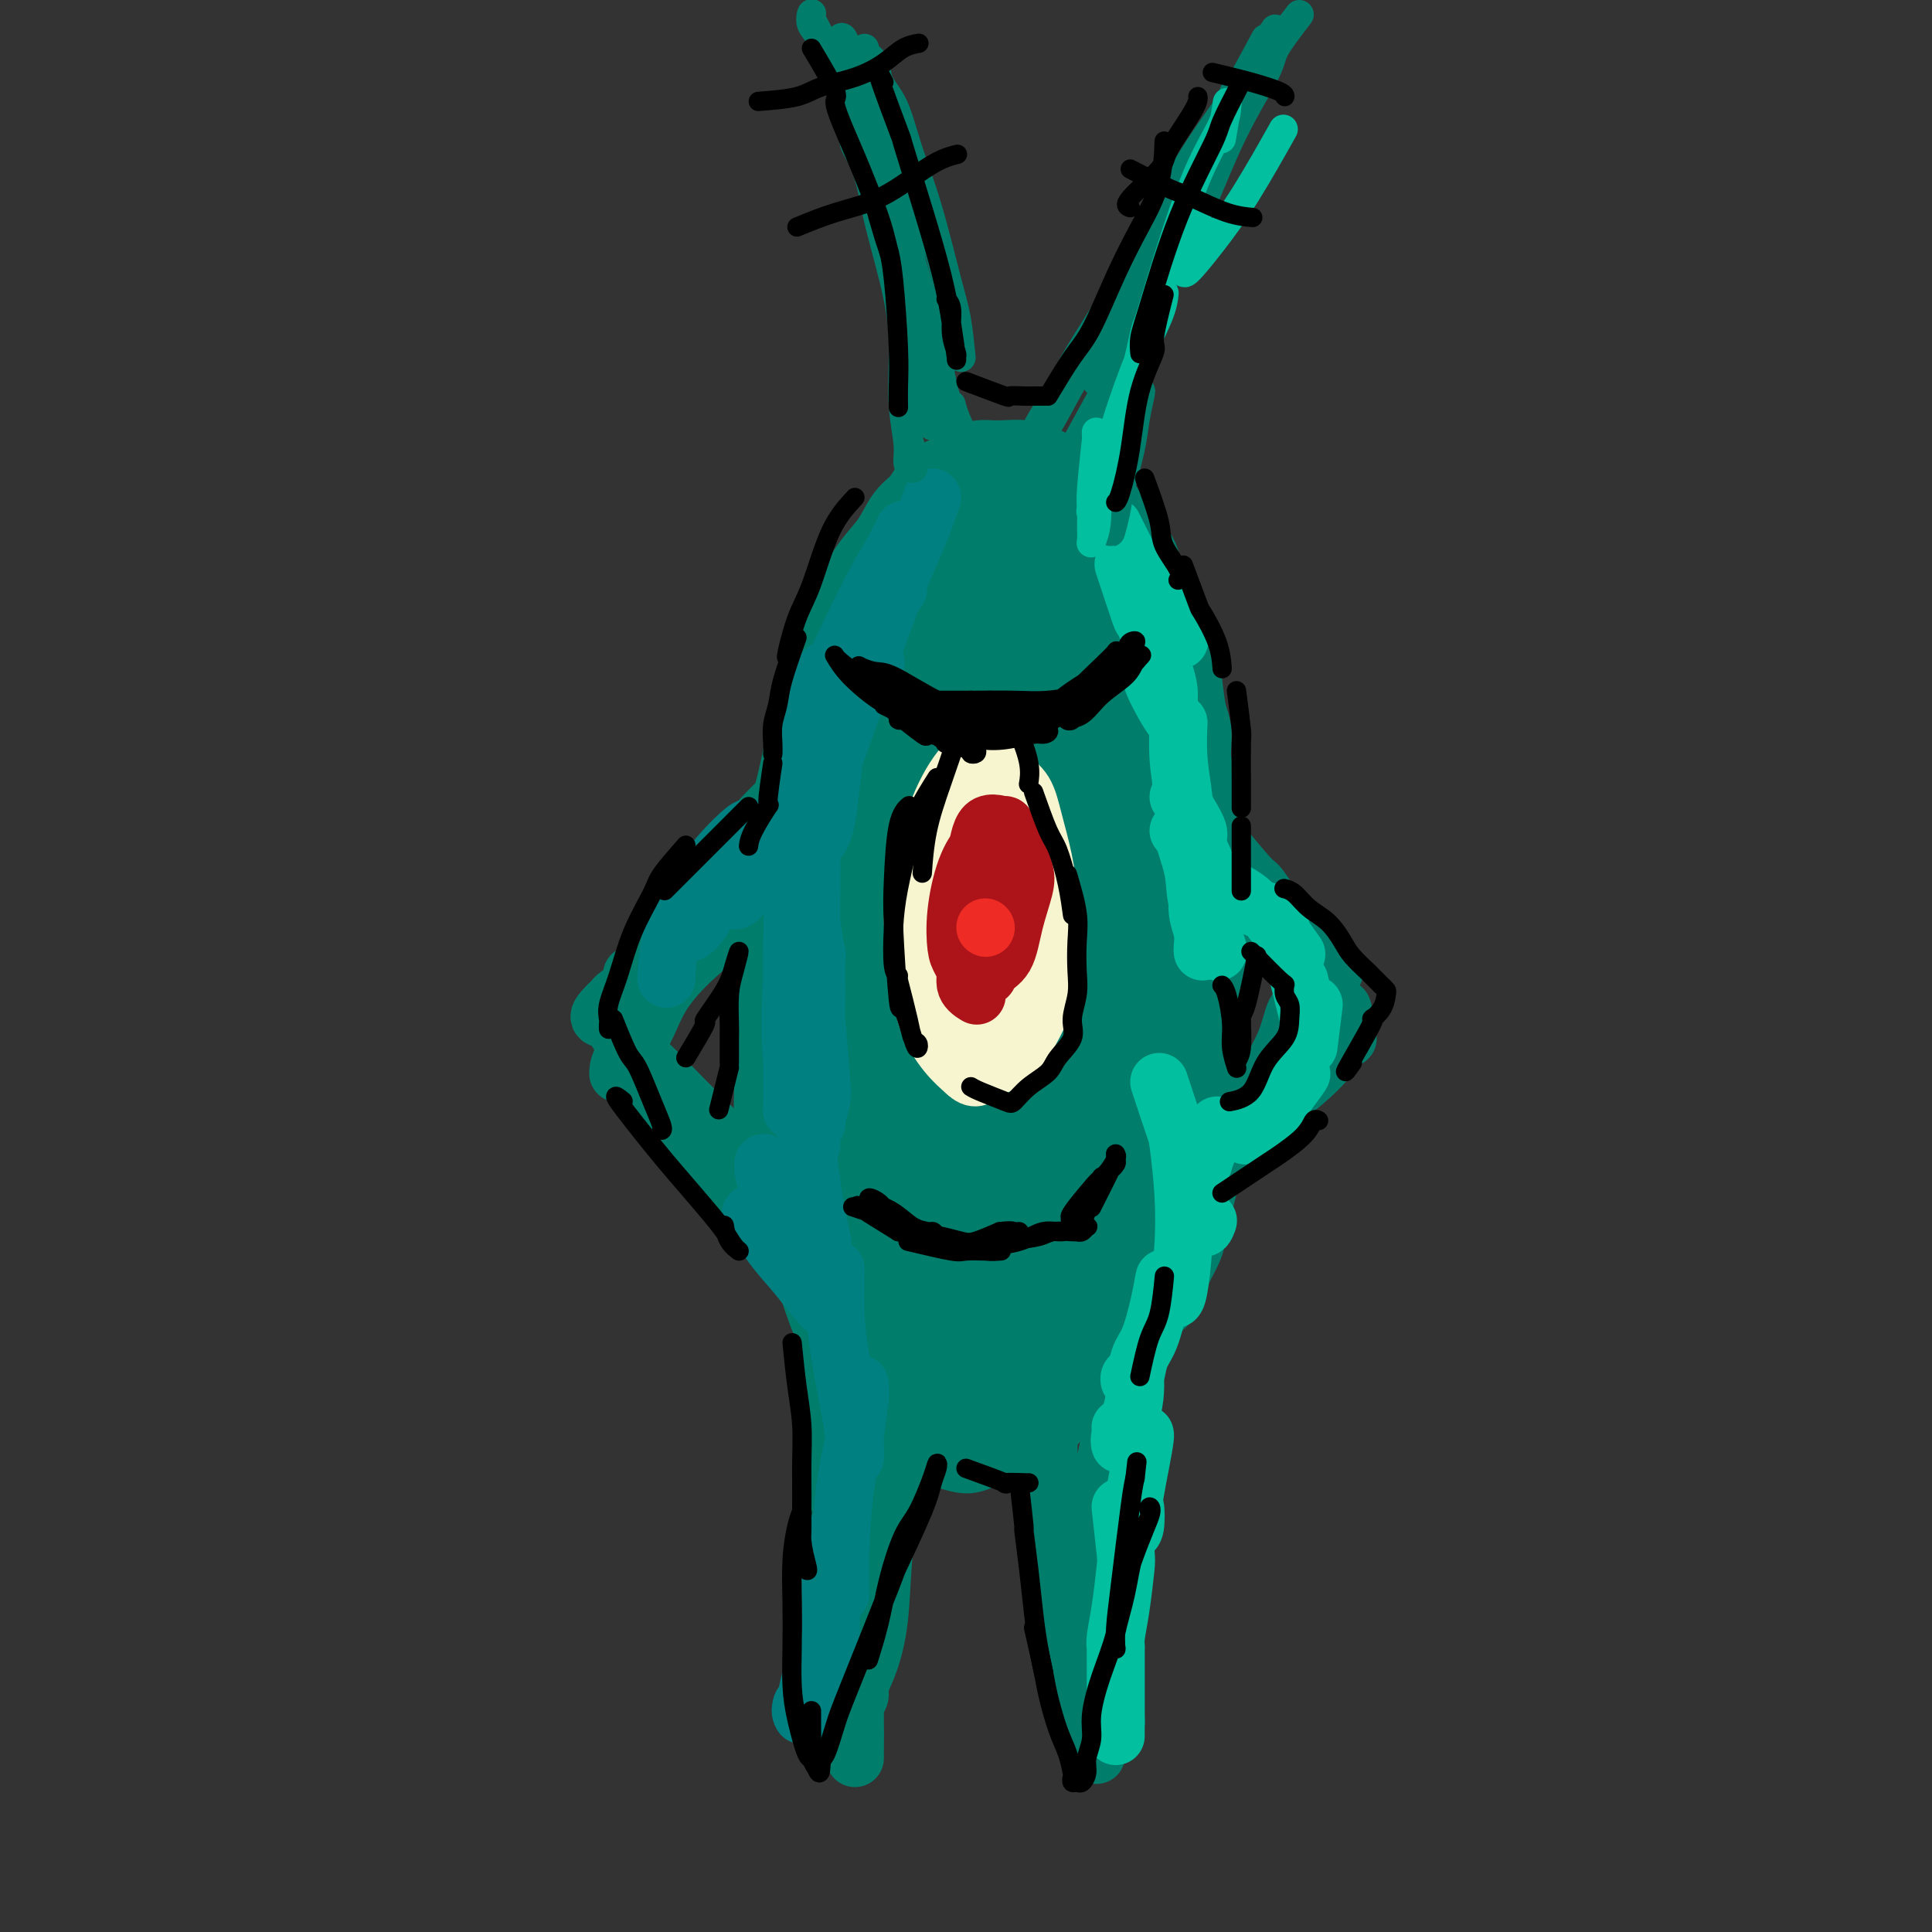 <svg viewBox='0 0 400 400' version='1.1' xmlns='http://www.w3.org/2000/svg' xmlns:xlink='http://www.w3.org/1999/xlink'><rect x="0" y="0" width="400" height="400" fill="#333333" stroke="none"/><g fill='none' stroke='rgb(1,125,108)' stroke-width='20' stroke-linecap='round' stroke-linejoin='round'><path d='M164,252c-0.454,-3.768 -0.907,-7.536 -1,-9c-0.093,-1.464 0.175,-0.624 0,-2c-0.175,-1.376 -0.794,-4.969 -1,-8c-0.206,-3.031 -0.000,-5.501 0,-9c0.000,-3.499 -0.204,-8.028 0,-12c0.204,-3.972 0.818,-7.386 1,-11c0.182,-3.614 -0.068,-7.429 0,-12c0.068,-4.571 0.456,-9.898 1,-14c0.544,-4.102 1.246,-6.978 2,-10c0.754,-3.022 1.561,-6.188 2,-9c0.439,-2.812 0.512,-5.268 1,-8c0.488,-2.732 1.393,-5.738 2,-8c0.607,-2.262 0.918,-3.779 2,-6c1.082,-2.221 2.936,-5.144 4,-7c1.064,-1.856 1.338,-2.645 2,-4c0.662,-1.355 1.713,-3.278 3,-5c1.287,-1.722 2.810,-3.244 4,-5c1.190,-1.756 2.047,-3.745 3,-5c0.953,-1.255 2.002,-1.776 3,-3c0.998,-1.224 1.943,-3.151 3,-4c1.057,-0.849 2.224,-0.620 3,-1c0.776,-0.380 1.159,-1.371 2,-2c0.841,-0.629 2.141,-0.897 3,-1c0.859,-0.103 1.279,-0.039 2,0c0.721,0.039 1.743,0.055 3,0c1.257,-0.055 2.749,-0.180 4,0c1.251,0.180 2.260,0.664 3,1c0.740,0.336 1.211,0.525 2,1c0.789,0.475 1.894,1.238 3,2'/><path d='M220,101c3.171,1.021 2.597,1.574 3,2c0.403,0.426 1.781,0.724 3,2c1.219,1.276 2.279,3.530 3,5c0.721,1.470 1.103,2.155 2,3c0.897,0.845 2.310,1.850 3,3c0.690,1.150 0.657,2.447 1,4c0.343,1.553 1.061,3.364 2,5c0.939,1.636 2.098,3.096 3,5c0.902,1.904 1.546,4.250 2,6c0.454,1.750 0.717,2.903 1,5c0.283,2.097 0.587,5.136 1,7c0.413,1.864 0.934,2.551 1,4c0.066,1.449 -0.322,3.660 0,6c0.322,2.340 1.354,4.809 2,7c0.646,2.191 0.905,4.104 1,6c0.095,1.896 0.026,3.775 0,6c-0.026,2.225 -0.007,4.794 0,7c0.007,2.206 0.003,4.048 0,6c-0.003,1.952 -0.004,4.015 0,7c0.004,2.985 0.015,6.892 0,10c-0.015,3.108 -0.056,5.418 0,8c0.056,2.582 0.208,5.436 0,8c-0.208,2.564 -0.777,4.837 -1,7c-0.223,2.163 -0.102,4.214 0,6c0.102,1.786 0.183,3.306 0,5c-0.183,1.694 -0.630,3.563 -1,5c-0.370,1.437 -0.663,2.443 -1,4c-0.337,1.557 -0.719,3.665 -1,5c-0.281,1.335 -0.460,1.898 -1,3c-0.540,1.102 -1.440,2.743 -2,4c-0.560,1.257 -0.780,2.128 -1,3'/><path d='M240,265c-1.645,4.172 -2.256,2.602 -3,3c-0.744,0.398 -1.621,2.763 -2,4c-0.379,1.237 -0.261,1.345 -1,2c-0.739,0.655 -2.335,1.856 -3,3c-0.665,1.144 -0.397,2.230 -1,3c-0.603,0.770 -2.076,1.222 -3,2c-0.924,0.778 -1.299,1.880 -2,3c-0.701,1.120 -1.726,2.258 -3,3c-1.274,0.742 -2.795,1.088 -4,2c-1.205,0.912 -2.095,2.392 -3,3c-0.905,0.608 -1.826,0.346 -3,1c-1.174,0.654 -2.600,2.224 -4,3c-1.400,0.776 -2.775,0.757 -4,1c-1.225,0.243 -2.300,0.748 -3,1c-0.700,0.252 -1.026,0.251 -2,0c-0.974,-0.251 -2.595,-0.754 -4,-1c-1.405,-0.246 -2.593,-0.237 -4,-1c-1.407,-0.763 -3.034,-2.300 -4,-3c-0.966,-0.700 -1.270,-0.565 -2,-1c-0.730,-0.435 -1.886,-1.441 -3,-3c-1.114,-1.559 -2.185,-3.672 -3,-5c-0.815,-1.328 -1.374,-1.873 -2,-3c-0.626,-1.127 -1.320,-2.837 -2,-5c-0.680,-2.163 -1.345,-4.778 -2,-7c-0.655,-2.222 -1.300,-4.049 -2,-6c-0.700,-1.951 -1.456,-4.024 -2,-6c-0.544,-1.976 -0.878,-3.856 -1,-6c-0.122,-2.144 -0.033,-4.554 0,-7c0.033,-2.446 0.009,-4.928 0,-8c-0.009,-3.072 -0.003,-6.735 0,-10c0.003,-3.265 0.001,-6.133 0,-9'/><path d='M168,218c0.021,-7.216 0.572,-5.254 1,-6c0.428,-0.746 0.732,-4.198 1,-7c0.268,-2.802 0.498,-4.952 1,-8c0.502,-3.048 1.274,-6.994 2,-11c0.726,-4.006 1.406,-8.071 2,-11c0.594,-2.929 1.102,-4.723 2,-7c0.898,-2.277 2.185,-5.039 3,-8c0.815,-2.961 1.158,-6.121 2,-9c0.842,-2.879 2.184,-5.476 3,-8c0.816,-2.524 1.108,-4.976 2,-7c0.892,-2.024 2.386,-3.620 3,-5c0.614,-1.380 0.350,-2.545 1,-4c0.650,-1.455 2.215,-3.199 3,-4c0.785,-0.801 0.789,-0.659 1,-1c0.211,-0.341 0.630,-1.164 1,-2c0.370,-0.836 0.692,-1.686 1,-2c0.308,-0.314 0.600,-0.093 1,0c0.400,0.093 0.906,0.059 1,0c0.094,-0.059 -0.225,-0.144 0,0c0.225,0.144 0.992,0.515 1,1c0.008,0.485 -0.745,1.084 -2,4c-1.255,2.916 -3.012,8.150 -5,13c-1.988,4.850 -4.207,9.316 -6,15c-1.793,5.684 -3.160,12.587 -5,19c-1.840,6.413 -4.155,12.335 -5,18c-0.845,5.665 -0.222,11.072 0,14c0.222,2.928 0.043,3.379 0,5c-0.043,1.621 0.050,4.414 0,6c-0.050,1.586 -0.244,1.965 0,2c0.244,0.035 0.927,-0.276 2,-2c1.073,-1.724 2.537,-4.862 4,-8'/><path d='M183,205c2.055,-3.823 4.192,-9.380 6,-15c1.808,-5.620 3.287,-11.304 6,-18c2.713,-6.696 6.662,-14.405 9,-20c2.338,-5.595 3.067,-9.076 4,-13c0.933,-3.924 2.070,-8.293 3,-12c0.930,-3.707 1.652,-6.754 2,-9c0.348,-2.246 0.322,-3.691 0,-5c-0.322,-1.309 -0.939,-2.481 -1,-3c-0.061,-0.519 0.435,-0.385 0,0c-0.435,0.385 -1.802,1.022 -3,3c-1.198,1.978 -2.226,5.297 -3,10c-0.774,4.703 -1.292,10.790 -2,17c-0.708,6.210 -1.604,12.544 -2,18c-0.396,5.456 -0.292,10.034 0,13c0.292,2.966 0.774,4.322 1,5c0.226,0.678 0.198,0.680 1,0c0.802,-0.680 2.436,-2.041 4,-5c1.564,-2.959 3.058,-7.516 4,-12c0.942,-4.484 1.331,-8.896 2,-13c0.669,-4.104 1.618,-7.901 2,-13c0.382,-5.099 0.197,-11.500 0,-15c-0.197,-3.500 -0.407,-4.100 -1,-5c-0.593,-0.900 -1.569,-2.099 -2,-3c-0.431,-0.901 -0.316,-1.502 -1,0c-0.684,1.502 -2.165,5.108 -3,10c-0.835,4.892 -1.022,11.071 -1,20c0.022,8.929 0.255,20.608 1,28c0.745,7.392 2.004,10.497 3,13c0.996,2.503 1.730,4.405 3,5c1.270,0.595 3.077,-0.116 5,-2c1.923,-1.884 3.961,-4.942 6,-8'/><path d='M226,176c2.253,-3.376 2.384,-6.817 2,-12c-0.384,-5.183 -1.284,-12.108 -2,-18c-0.716,-5.892 -1.247,-10.750 -2,-14c-0.753,-3.250 -1.726,-4.893 -2,-6c-0.274,-1.107 0.153,-1.678 0,-2c-0.153,-0.322 -0.887,-0.394 -1,4c-0.113,4.394 0.393,13.253 1,22c0.607,8.747 1.315,17.382 2,24c0.685,6.618 1.347,11.218 2,15c0.653,3.782 1.297,6.746 2,8c0.703,1.254 1.467,0.799 2,0c0.533,-0.799 0.836,-1.942 1,-6c0.164,-4.058 0.189,-11.033 0,-17c-0.189,-5.967 -0.592,-10.928 -1,-16c-0.408,-5.072 -0.821,-10.257 -1,-13c-0.179,-2.743 -0.124,-3.046 0,-3c0.124,0.046 0.316,0.440 1,2c0.684,1.560 1.858,4.284 3,11c1.142,6.716 2.251,17.422 3,26c0.749,8.578 1.139,15.027 1,21c-0.139,5.973 -0.806,11.469 -2,16c-1.194,4.531 -2.916,8.097 -4,10c-1.084,1.903 -1.528,2.143 -3,1c-1.472,-1.143 -3.970,-3.669 -6,-8c-2.030,-4.331 -3.593,-10.465 -5,-17c-1.407,-6.535 -2.657,-13.470 -3,-20c-0.343,-6.530 0.223,-12.656 1,-17c0.777,-4.344 1.765,-6.907 3,-8c1.235,-1.093 2.717,-0.717 4,1c1.283,1.717 2.367,4.776 3,11c0.633,6.224 0.817,15.612 1,25'/><path d='M226,196c-0.322,8.505 -1.627,17.267 -3,26c-1.373,8.733 -2.813,17.438 -4,23c-1.187,5.562 -2.122,7.981 -3,10c-0.878,2.019 -1.698,3.638 -3,2c-1.302,-1.638 -3.086,-6.531 -4,-13c-0.914,-6.469 -0.959,-14.512 -1,-23c-0.041,-8.488 -0.078,-17.420 1,-24c1.078,-6.580 3.272,-10.807 4,-13c0.728,-2.193 -0.010,-2.351 0,-2c0.010,0.351 0.770,1.213 1,7c0.230,5.787 -0.068,16.500 -1,26c-0.932,9.500 -2.498,17.787 -4,24c-1.502,6.213 -2.941,10.354 -4,12c-1.059,1.646 -1.737,0.799 -2,-1c-0.263,-1.799 -0.112,-4.551 0,-11c0.112,-6.449 0.185,-16.597 1,-29c0.815,-12.403 2.374,-27.062 4,-36c1.626,-8.938 3.320,-12.155 4,-14c0.680,-1.845 0.347,-2.320 0,0c-0.347,2.320 -0.707,7.433 -2,15c-1.293,7.567 -3.519,17.586 -5,28c-1.481,10.414 -2.215,21.222 -3,30c-0.785,8.778 -1.619,15.524 -2,19c-0.381,3.476 -0.309,3.681 0,3c0.309,-0.681 0.856,-2.249 1,-5c0.144,-2.751 -0.116,-6.686 -1,-13c-0.884,-6.314 -2.392,-15.007 -4,-22c-1.608,-6.993 -3.318,-12.287 -5,-16c-1.682,-3.713 -3.338,-5.846 -5,-6c-1.662,-0.154 -3.332,1.670 -4,6c-0.668,4.330 -0.334,11.165 0,18'/><path d='M182,217c0.575,7.219 2.012,16.265 4,25c1.988,8.735 4.528,17.159 6,23c1.472,5.841 1.877,9.101 3,11c1.123,1.899 2.966,2.439 4,1c1.034,-1.439 1.260,-4.858 1,-9c-0.260,-4.142 -1.004,-9.009 -3,-15c-1.996,-5.991 -5.242,-13.107 -8,-20c-2.758,-6.893 -5.027,-13.564 -7,-18c-1.973,-4.436 -3.651,-6.636 -5,-8c-1.349,-1.364 -2.368,-1.891 -3,0c-0.632,1.891 -0.878,6.200 -1,10c-0.122,3.800 -0.120,7.092 1,13c1.120,5.908 3.359,14.431 5,21c1.641,6.569 2.685,11.184 4,15c1.315,3.816 2.902,6.832 4,8c1.098,1.168 1.709,0.487 2,0c0.291,-0.487 0.263,-0.779 0,-3c-0.263,-2.221 -0.762,-6.372 -2,-11c-1.238,-4.628 -3.217,-9.734 -5,-14c-1.783,-4.266 -3.370,-7.691 -5,-10c-1.630,-2.309 -3.302,-3.503 -4,-4c-0.698,-0.497 -0.423,-0.298 -1,1c-0.577,1.298 -2.008,3.693 -2,7c0.008,3.307 1.455,7.524 2,11c0.545,3.476 0.189,6.210 1,9c0.811,2.790 2.789,5.637 4,8c1.211,2.363 1.653,4.241 2,5c0.347,0.759 0.598,0.399 1,0c0.402,-0.399 0.954,-0.838 1,-2c0.046,-1.162 -0.416,-3.046 -1,-5c-0.584,-1.954 -1.292,-3.977 -2,-6'/><path d='M178,260c-0.424,-2.919 -0.982,-3.717 -2,-5c-1.018,-1.283 -2.494,-3.053 -3,-4c-0.506,-0.947 -0.042,-1.072 0,-1c0.042,0.072 -0.336,0.343 -1,1c-0.664,0.657 -1.612,1.702 -2,3c-0.388,1.298 -0.216,2.851 0,4c0.216,1.149 0.477,1.895 1,4c0.523,2.105 1.310,5.569 2,8c0.690,2.431 1.285,3.830 2,5c0.715,1.170 1.551,2.113 2,3c0.449,0.887 0.511,1.720 1,2c0.489,0.280 1.403,0.007 2,0c0.597,-0.007 0.876,0.250 1,0c0.124,-0.250 0.093,-1.008 0,-2c-0.093,-0.992 -0.249,-2.219 -1,-4c-0.751,-1.781 -2.099,-4.117 -3,-6c-0.901,-1.883 -1.356,-3.314 -2,-5c-0.644,-1.686 -1.478,-3.627 -2,-5c-0.522,-1.373 -0.733,-2.178 -1,-3c-0.267,-0.822 -0.592,-1.662 -1,-2c-0.408,-0.338 -0.900,-0.173 -1,0c-0.100,0.173 0.192,0.355 0,1c-0.192,0.645 -0.866,1.754 -1,3c-0.134,1.246 0.274,2.630 1,5c0.726,2.370 1.770,5.727 3,9c1.230,3.273 2.646,6.461 4,9c1.354,2.539 2.644,4.429 4,6c1.356,1.571 2.776,2.823 4,4c1.224,1.177 2.253,2.278 3,3c0.747,0.722 1.214,1.063 2,1c0.786,-0.063 1.893,-0.532 3,-1'/><path d='M193,293c1.086,-0.436 1.300,-1.525 2,-3c0.700,-1.475 1.886,-3.337 3,-5c1.114,-1.663 2.155,-3.126 3,-6c0.845,-2.874 1.494,-7.158 2,-10c0.506,-2.842 0.867,-4.241 1,-6c0.133,-1.759 0.036,-3.879 0,-5c-0.036,-1.121 -0.013,-1.243 0,-1c0.013,0.243 0.014,0.850 0,2c-0.014,1.150 -0.043,2.843 0,5c0.043,2.157 0.157,4.778 1,7c0.843,2.222 2.416,4.044 3,5c0.584,0.956 0.180,1.044 1,1c0.820,-0.044 2.862,-0.221 4,-1c1.138,-0.779 1.370,-2.160 2,-4c0.630,-1.840 1.658,-4.140 3,-7c1.342,-2.860 3.000,-6.279 4,-9c1.000,-2.721 1.343,-4.743 2,-7c0.657,-2.257 1.629,-4.748 2,-6c0.371,-1.252 0.141,-1.264 0,-1c-0.141,0.264 -0.193,0.806 0,2c0.193,1.194 0.632,3.041 1,5c0.368,1.959 0.666,4.030 1,6c0.334,1.970 0.705,3.839 1,5c0.295,1.161 0.513,1.613 1,2c0.487,0.387 1.241,0.709 2,0c0.759,-0.709 1.522,-2.450 2,-4c0.478,-1.550 0.669,-2.910 1,-5c0.331,-2.090 0.800,-4.911 1,-7c0.200,-2.089 0.131,-3.447 0,-5c-0.131,-1.553 -0.323,-3.301 -1,-4c-0.677,-0.699 -1.838,-0.350 -3,0'/><path d='M232,237c-0.860,0.491 -1.509,1.720 -3,4c-1.491,2.280 -3.822,5.611 -6,9c-2.178,3.389 -4.202,6.835 -6,11c-1.798,4.165 -3.371,9.047 -4,11c-0.629,1.953 -0.315,0.976 0,0'/></g>
<g fill='none' stroke='rgb(1,125,108)' stroke-width='12' stroke-linecap='round' stroke-linejoin='round'><path d='M171,263c0.063,3.512 0.126,7.025 0,9c-0.126,1.975 -0.441,2.413 0,5c0.441,2.587 1.638,7.323 2,13c0.362,5.677 -0.112,12.294 0,18c0.112,5.706 0.811,10.500 1,14c0.189,3.500 -0.131,5.706 0,7c0.131,1.294 0.715,1.676 1,2c0.285,0.324 0.273,0.591 0,0c-0.273,-0.591 -0.805,-2.041 -1,-4c-0.195,-1.959 -0.052,-4.427 0,-7c0.052,-2.573 0.014,-5.251 0,-8c-0.014,-2.749 -0.004,-5.567 0,-7c0.004,-1.433 0.001,-1.479 0,-2c-0.001,-0.521 -0.000,-1.518 0,-1c0.000,0.518 0.000,2.549 0,5c-0.000,2.451 -0.000,5.320 0,9c0.000,3.680 -0.000,8.170 0,12c0.000,3.830 0.000,7.001 0,10c-0.000,2.999 -0.001,5.827 0,8c0.001,2.173 0.003,3.692 0,5c-0.003,1.308 -0.012,2.404 0,3c0.012,0.596 0.044,0.691 0,1c-0.044,0.309 -0.165,0.831 0,1c0.165,0.169 0.615,-0.015 1,-1c0.385,-0.985 0.705,-2.772 1,-5c0.295,-2.228 0.563,-4.896 1,-9c0.437,-4.104 1.041,-9.643 2,-14c0.959,-4.357 2.274,-7.530 3,-11c0.726,-3.470 0.863,-7.235 1,-11'/><path d='M183,305c1.574,-9.046 1.010,-7.160 1,-8c-0.010,-0.840 0.533,-4.407 1,-7c0.467,-2.593 0.858,-4.211 1,-5c0.142,-0.789 0.036,-0.750 0,-1c-0.036,-0.250 -0.003,-0.789 0,-1c0.003,-0.211 -0.026,-0.093 0,1c0.026,1.093 0.107,3.162 0,6c-0.107,2.838 -0.401,6.445 -1,12c-0.599,5.555 -1.505,13.060 -2,19c-0.495,5.940 -0.581,10.316 -1,14c-0.419,3.684 -1.171,6.675 -2,9c-0.829,2.325 -1.735,3.985 -2,5c-0.265,1.015 0.111,1.385 0,2c-0.111,0.615 -0.710,1.474 -1,0c-0.290,-1.474 -0.270,-5.281 0,-8c0.270,-2.719 0.792,-4.348 1,-5c0.208,-0.652 0.104,-0.326 0,0'/><path d='M217,292c-0.027,-0.635 -0.054,-1.270 0,1c0.054,2.270 0.190,7.445 0,10c-0.190,2.555 -0.706,2.491 0,5c0.706,2.509 2.635,7.592 4,13c1.365,5.408 2.168,11.143 3,15c0.832,3.857 1.695,5.837 2,7c0.305,1.163 0.053,1.509 0,2c-0.053,0.491 0.092,1.128 0,1c-0.092,-0.128 -0.421,-1.022 -1,-3c-0.579,-1.978 -1.408,-5.039 -2,-9c-0.592,-3.961 -0.947,-8.820 -1,-12c-0.053,-3.180 0.195,-4.679 0,-6c-0.195,-1.321 -0.834,-2.462 -1,-3c-0.166,-0.538 0.141,-0.473 0,1c-0.141,1.473 -0.732,4.355 -1,7c-0.268,2.645 -0.215,5.054 0,8c0.215,2.946 0.592,6.431 1,9c0.408,2.569 0.848,4.223 1,5c0.152,0.777 0.015,0.678 0,1c-0.015,0.322 0.093,1.063 0,1c-0.093,-0.063 -0.387,-0.932 0,-3c0.387,-2.068 1.457,-5.335 2,-8c0.543,-2.665 0.561,-4.729 1,-8c0.439,-3.271 1.298,-7.749 2,-12c0.702,-4.251 1.246,-8.274 2,-12c0.754,-3.726 1.718,-7.153 2,-10c0.282,-2.847 -0.116,-5.113 0,-7c0.116,-1.887 0.748,-3.396 1,-4c0.252,-0.604 0.126,-0.302 0,0'/><path d='M232,281c1.607,-8.941 0.623,-0.294 0,5c-0.623,5.294 -0.885,7.235 -1,13c-0.115,5.765 -0.083,15.353 0,21c0.083,5.647 0.217,7.353 0,11c-0.217,3.647 -0.787,9.235 -1,12c-0.213,2.765 -0.071,2.706 0,3c0.071,0.294 0.072,0.939 0,1c-0.072,0.061 -0.216,-0.463 0,-2c0.216,-1.537 0.793,-4.086 1,-7c0.207,-2.914 0.046,-6.194 0,-11c-0.046,-4.806 0.024,-11.137 0,-15c-0.024,-3.863 -0.143,-5.258 0,-6c0.143,-0.742 0.546,-0.830 0,1c-0.546,1.830 -2.041,5.577 -3,10c-0.959,4.423 -1.381,9.521 -2,14c-0.619,4.479 -1.434,8.338 -2,11c-0.566,2.662 -0.884,4.126 -1,5c-0.116,0.874 -0.031,1.158 0,1c0.031,-0.158 0.009,-0.760 0,-1c-0.009,-0.240 -0.004,-0.120 0,0'/><path d='M231,335c0.000,0.189 0.000,0.378 0,2c-0.000,1.622 -0.000,4.679 0,6c0.000,1.321 0.001,0.908 0,2c-0.001,1.092 -0.003,3.691 0,6c0.003,2.309 0.011,4.329 0,5c-0.011,0.671 -0.040,-0.005 0,0c0.040,0.005 0.151,0.693 0,0c-0.151,-0.693 -0.562,-2.767 -1,-4c-0.438,-1.233 -0.901,-1.625 -1,-2c-0.099,-0.375 0.166,-0.732 0,-1c-0.166,-0.268 -0.762,-0.447 -1,0c-0.238,0.447 -0.117,1.519 0,3c0.117,1.481 0.228,3.369 0,5c-0.228,1.631 -0.797,3.004 -1,4c-0.203,0.996 -0.040,1.615 0,2c0.040,0.385 -0.042,0.535 0,0c0.042,-0.535 0.207,-1.753 0,-3c-0.207,-1.247 -0.788,-2.521 -1,-4c-0.212,-1.479 -0.057,-3.164 0,-4c0.057,-0.836 0.015,-0.824 0,-1c-0.015,-0.176 -0.003,-0.539 0,0c0.003,0.539 -0.003,1.980 0,3c0.003,1.020 0.015,1.621 0,2c-0.015,0.379 -0.056,0.538 0,1c0.056,0.462 0.211,1.227 0,1c-0.211,-0.227 -0.788,-1.446 -1,-3c-0.212,-1.554 -0.061,-3.444 0,-7c0.061,-3.556 0.030,-8.778 0,-14'/><path d='M225,334c-0.099,-6.337 0.654,-8.678 1,-12c0.346,-3.322 0.285,-7.625 0,-10c-0.285,-2.375 -0.796,-2.821 -1,-3c-0.204,-0.179 -0.102,-0.089 0,0'/><path d='M177,344c0.000,3.574 0.000,7.148 0,9c-0.000,1.852 -0.000,1.981 0,3c0.000,1.019 0.000,2.927 0,4c-0.000,1.073 -0.001,1.310 0,2c0.001,0.690 0.004,1.833 0,2c-0.004,0.167 -0.015,-0.643 0,-2c0.015,-1.357 0.056,-3.261 0,-5c-0.056,-1.739 -0.207,-3.314 0,-5c0.207,-1.686 0.774,-3.482 1,-5c0.226,-1.518 0.113,-2.759 0,-4'/><path d='M167,160c-2.511,2.510 -5.022,5.020 -7,7c-1.978,1.980 -3.421,3.432 -5,6c-1.579,2.568 -3.292,6.254 -6,10c-2.708,3.746 -6.410,7.553 -9,10c-2.590,2.447 -4.067,3.534 -5,5c-0.933,1.466 -1.320,3.309 -2,4c-0.680,0.691 -1.652,0.228 -2,0c-0.348,-0.228 -0.073,-0.221 0,0c0.073,0.221 -0.055,0.655 1,0c1.055,-0.655 3.294,-2.400 5,-4c1.706,-1.600 2.877,-3.056 4,-4c1.123,-0.944 2.196,-1.377 3,-2c0.804,-0.623 1.338,-1.437 2,-2c0.662,-0.563 1.452,-0.877 2,-1c0.548,-0.123 0.853,-0.055 1,0c0.147,0.055 0.137,0.098 0,0c-0.137,-0.098 -0.399,-0.337 -1,0c-0.601,0.337 -1.540,1.249 -2,2c-0.460,0.751 -0.441,1.342 -1,2c-0.559,0.658 -1.696,1.383 -3,2c-1.304,0.617 -2.777,1.125 -4,2c-1.223,0.875 -2.197,2.118 -3,3c-0.803,0.882 -1.433,1.402 -2,2c-0.567,0.598 -1.069,1.274 -2,2c-0.931,0.726 -2.289,1.503 -3,2c-0.711,0.497 -0.775,0.713 -1,1c-0.225,0.287 -0.613,0.643 -1,1'/><path d='M126,208c-3.609,3.507 -1.132,2.775 0,3c1.132,0.225 0.918,1.407 2,3c1.082,1.593 3.459,3.596 6,6c2.541,2.404 5.245,5.208 8,8c2.755,2.792 5.562,5.571 8,8c2.438,2.429 4.509,4.509 6,6c1.491,1.491 2.403,2.393 3,3c0.597,0.607 0.879,0.919 1,1c0.121,0.081 0.082,-0.068 0,0c-0.082,0.068 -0.205,0.353 -1,0c-0.795,-0.353 -2.261,-1.345 -4,-3c-1.739,-1.655 -3.750,-3.974 -6,-6c-2.250,-2.026 -4.738,-3.761 -7,-6c-2.262,-2.239 -4.298,-4.984 -6,-7c-1.702,-2.016 -3.069,-3.304 -4,-4c-0.931,-0.696 -1.424,-0.798 -2,-1c-0.576,-0.202 -1.233,-0.502 0,1c1.233,1.502 4.358,4.807 7,8c2.642,3.193 4.801,6.273 7,9c2.199,2.727 4.438,5.101 6,7c1.562,1.899 2.446,3.322 3,4c0.554,0.678 0.779,0.611 1,1c0.221,0.389 0.439,1.235 0,1c-0.439,-0.235 -1.535,-1.552 -3,-3c-1.465,-1.448 -3.299,-3.029 -5,-5c-1.701,-1.971 -3.268,-4.334 -5,-7c-1.732,-2.666 -3.627,-5.637 -5,-8c-1.373,-2.363 -2.224,-4.118 -3,-6c-0.776,-1.882 -1.478,-3.891 -2,-5c-0.522,-1.109 -0.863,-1.317 -1,-2c-0.137,-0.683 -0.068,-1.842 0,-3'/><path d='M130,211c-2.239,-5.094 0.164,-2.330 1,-2c0.836,0.330 0.107,-1.773 0,-3c-0.107,-1.227 0.409,-1.578 1,-2c0.591,-0.422 1.256,-0.917 2,-2c0.744,-1.083 1.568,-2.755 3,-4c1.432,-1.245 3.473,-2.064 5,-3c1.527,-0.936 2.542,-1.988 4,-3c1.458,-1.012 3.361,-1.984 5,-3c1.639,-1.016 3.014,-2.077 4,-3c0.986,-0.923 1.583,-1.710 2,-2c0.417,-0.290 0.653,-0.083 1,0c0.347,0.083 0.805,0.043 1,0c0.195,-0.043 0.127,-0.090 0,0c-0.127,0.090 -0.313,0.317 -1,1c-0.687,0.683 -1.876,1.823 -3,3c-1.124,1.177 -2.182,2.390 -4,4c-1.818,1.610 -4.396,3.616 -7,6c-2.604,2.384 -5.234,5.147 -7,8c-1.766,2.853 -2.669,5.798 -4,8c-1.331,2.202 -3.089,3.662 -4,5c-0.911,1.338 -0.976,2.552 -1,3c-0.024,0.448 -0.007,0.128 0,0c0.007,-0.128 0.003,-0.064 0,0'/><path d='M253,175c2.429,2.910 4.859,5.820 6,7c1.141,1.180 0.995,0.631 2,2c1.005,1.369 3.162,4.658 5,7c1.838,2.342 3.355,3.738 5,5c1.645,1.262 3.416,2.389 4,3c0.584,0.611 -0.019,0.707 0,1c0.019,0.293 0.659,0.785 1,1c0.341,0.215 0.383,0.154 0,0c-0.383,-0.154 -1.191,-0.402 -2,-1c-0.809,-0.598 -1.619,-1.546 -3,-3c-1.381,-1.454 -3.332,-3.413 -5,-5c-1.668,-1.587 -3.051,-2.803 -4,-4c-0.949,-1.197 -1.462,-2.376 -2,-3c-0.538,-0.624 -1.101,-0.693 -1,0c0.101,0.693 0.866,2.149 2,4c1.134,1.851 2.636,4.096 4,6c1.364,1.904 2.590,3.467 4,5c1.410,1.533 3.005,3.038 4,4c0.995,0.962 1.391,1.382 2,2c0.609,0.618 1.431,1.434 2,2c0.569,0.566 0.884,0.882 1,1c0.116,0.118 0.033,0.038 0,0c-0.033,-0.038 -0.017,-0.035 0,0c0.017,0.035 0.035,0.103 0,0c-0.035,-0.103 -0.123,-0.378 0,0c0.123,0.378 0.456,1.410 0,2c-0.456,0.590 -1.702,0.740 -3,2c-1.298,1.260 -2.649,3.630 -4,6'/><path d='M271,219c-2.345,2.136 -4.708,3.477 -7,6c-2.292,2.523 -4.512,6.228 -6,8c-1.488,1.772 -2.242,1.610 -3,2c-0.758,0.390 -1.519,1.333 -2,2c-0.481,0.667 -0.681,1.057 0,1c0.681,-0.057 2.241,-0.563 4,-2c1.759,-1.437 3.715,-3.806 6,-6c2.285,-2.194 4.900,-4.212 7,-6c2.100,-1.788 3.686,-3.346 5,-5c1.314,-1.654 2.355,-3.405 3,-4c0.645,-0.595 0.894,-0.033 1,0c0.106,0.033 0.067,-0.463 -1,0c-1.067,0.463 -3.164,1.887 -5,3c-1.836,1.113 -3.411,1.917 -5,3c-1.589,1.083 -3.194,2.444 -4,3c-0.806,0.556 -0.815,0.307 -1,0c-0.185,-0.307 -0.547,-0.671 0,-2c0.547,-1.329 2.002,-3.624 3,-6c0.998,-2.376 1.538,-4.832 2,-6c0.462,-1.168 0.846,-1.048 1,-1c0.154,0.048 0.077,0.024 0,0'/></g>
<g fill='none' stroke='rgb(0,128,128)' stroke-width='12' stroke-linecap='round' stroke-linejoin='round'><path d='M179,138c1.471,-0.866 2.941,-1.733 2,0c-0.941,1.733 -4.294,6.065 -6,9c-1.706,2.935 -1.764,4.471 -2,7c-0.236,2.529 -0.651,6.049 -1,9c-0.349,2.951 -0.632,5.333 -1,7c-0.368,1.667 -0.819,2.619 -1,3c-0.181,0.381 -0.090,0.190 0,0'/><path d='M173,146c0.422,0.516 0.844,1.033 0,2c-0.844,0.967 -2.955,2.385 -4,6c-1.045,3.615 -1.025,9.428 -1,15c0.025,5.572 0.056,10.904 0,15c-0.056,4.096 -0.200,6.957 0,9c0.200,2.043 0.742,3.267 1,4c0.258,0.733 0.230,0.975 0,0c-0.230,-0.975 -0.662,-3.168 -1,-6c-0.338,-2.832 -0.582,-6.303 -1,-10c-0.418,-3.697 -1.012,-7.621 -1,-12c0.012,-4.379 0.629,-9.214 1,-13c0.371,-3.786 0.497,-6.523 1,-9c0.503,-2.477 1.382,-4.694 2,-6c0.618,-1.306 0.976,-1.700 1,-2c0.024,-0.300 -0.285,-0.506 -1,1c-0.715,1.506 -1.835,4.724 -3,8c-1.165,3.276 -2.375,6.611 -3,11c-0.625,4.389 -0.664,9.834 -1,13c-0.336,3.166 -0.971,4.054 -1,5c-0.029,0.946 0.546,1.949 1,2c0.454,0.051 0.788,-0.849 1,-2c0.212,-1.151 0.303,-2.553 1,-6c0.697,-3.447 2.000,-8.938 3,-14c1.000,-5.062 1.697,-9.693 3,-14c1.303,-4.307 3.211,-8.289 5,-12c1.789,-3.711 3.459,-7.149 5,-10c1.541,-2.851 2.953,-5.114 4,-7c1.047,-1.886 1.728,-3.396 2,-4c0.272,-0.604 0.136,-0.302 0,0'/><path d='M193,103c-0.908,2.588 -1.816,5.177 -3,8c-1.184,2.823 -2.643,5.881 -5,12c-2.357,6.119 -5.612,15.300 -8,22c-2.388,6.700 -3.908,10.920 -5,14c-1.092,3.080 -1.756,5.022 -2,6c-0.244,0.978 -0.070,0.994 0,1c0.070,0.006 0.035,0.003 0,0'/><path d='M185,123c0.812,-0.821 1.623,-1.643 0,0c-1.623,1.643 -5.682,5.750 -7,7c-1.318,1.250 0.104,-0.358 -1,3c-1.104,3.358 -4.733,11.681 -7,20c-2.267,8.319 -3.171,16.632 -4,25c-0.829,8.368 -1.583,16.789 -2,24c-0.417,7.211 -0.497,13.211 0,17c0.497,3.789 1.571,5.368 2,6c0.429,0.632 0.215,0.316 0,0'/><path d='M169,199c0.028,4.332 0.056,8.663 0,10c-0.056,1.337 -0.196,-0.321 0,2c0.196,2.321 0.728,8.623 1,12c0.272,3.377 0.283,3.831 0,5c-0.283,1.169 -0.860,3.054 -1,4c-0.140,0.946 0.159,0.954 0,0c-0.159,-0.954 -0.774,-2.869 -1,-6c-0.226,-3.131 -0.063,-7.479 0,-11c0.063,-3.521 0.024,-6.217 0,-8c-0.024,-1.783 -0.035,-2.653 0,-3c0.035,-0.347 0.114,-0.170 0,1c-0.114,1.170 -0.423,3.332 -1,7c-0.577,3.668 -1.423,8.843 -2,12c-0.577,3.157 -0.887,4.296 -1,5c-0.113,0.704 -0.031,0.972 0,1c0.031,0.028 0.010,-0.185 0,-2c-0.010,-1.815 -0.009,-5.233 0,-9c0.009,-3.767 0.027,-7.882 0,-12c-0.027,-4.118 -0.100,-8.238 0,-13c0.100,-4.762 0.373,-10.167 1,-14c0.627,-3.833 1.608,-6.095 2,-7c0.392,-0.905 0.196,-0.452 0,0'/><path d='M164,166c-1.797,2.855 -3.594,5.710 -4,7c-0.406,1.290 0.579,1.014 0,2c-0.579,0.986 -2.722,3.235 -4,5c-1.278,1.765 -1.689,3.048 -2,4c-0.311,0.952 -0.521,1.574 -1,2c-0.479,0.426 -1.227,0.655 -1,0c0.227,-0.655 1.429,-2.195 2,-4c0.571,-1.805 0.510,-3.874 1,-5c0.490,-1.126 1.529,-1.307 2,-2c0.471,-0.693 0.372,-1.896 0,-2c-0.372,-0.104 -1.019,0.891 -2,2c-0.981,1.109 -2.297,2.333 -4,5c-1.703,2.667 -3.793,6.776 -5,9c-1.207,2.224 -1.529,2.563 -2,3c-0.471,0.437 -1.089,0.972 -1,1c0.089,0.028 0.885,-0.451 2,-2c1.115,-1.549 2.548,-4.168 4,-7c1.452,-2.832 2.924,-5.878 4,-8c1.076,-2.122 1.756,-3.321 2,-4c0.244,-0.679 0.051,-0.839 -1,0c-1.051,0.839 -2.961,2.676 -5,5c-2.039,2.324 -4.207,5.134 -6,8c-1.793,2.866 -3.213,5.789 -4,9c-0.787,3.211 -0.943,6.711 -1,8c-0.057,1.289 -0.016,0.368 0,0c0.016,-0.368 0.008,-0.184 0,0'/><path d='M168,237c-0.513,-1.833 -1.025,-3.667 -1,-2c0.025,1.667 0.589,6.834 1,10c0.411,3.166 0.670,4.330 1,6c0.330,1.670 0.731,3.848 1,5c0.269,1.152 0.405,1.280 0,1c-0.405,-0.280 -1.352,-0.968 -2,-2c-0.648,-1.032 -0.996,-2.408 -2,-4c-1.004,-1.592 -2.664,-3.399 -4,-5c-1.336,-1.601 -2.349,-2.995 -3,-4c-0.651,-1.005 -0.941,-1.620 -1,-1c-0.059,0.620 0.112,2.475 1,5c0.888,2.525 2.493,5.720 4,8c1.507,2.280 2.914,3.646 4,5c1.086,1.354 1.850,2.696 2,3c0.150,0.304 -0.313,-0.431 -1,-1c-0.687,-0.569 -1.599,-0.972 -3,-2c-1.401,-1.028 -3.292,-2.681 -5,-4c-1.708,-1.319 -3.234,-2.303 -4,-3c-0.766,-0.697 -0.772,-1.107 0,0c0.772,1.107 2.322,3.733 4,6c1.678,2.267 3.483,4.177 5,6c1.517,1.823 2.747,3.561 4,5c1.253,1.439 2.530,2.580 3,3c0.470,0.420 0.134,0.120 0,0c-0.134,-0.120 -0.067,-0.060 0,0'/><path d='M173,263c0.016,-0.286 0.033,-0.573 0,1c-0.033,1.573 -0.114,5.005 0,8c0.114,2.995 0.423,5.552 1,9c0.577,3.448 1.422,7.788 2,11c0.578,3.212 0.891,5.297 1,7c0.109,1.703 0.015,3.024 0,3c-0.015,-0.024 0.049,-1.393 0,-3c-0.049,-1.607 -0.211,-3.452 0,-5c0.211,-1.548 0.796,-2.799 1,-4c0.204,-1.201 0.026,-2.353 0,-3c-0.026,-0.647 0.098,-0.788 0,1c-0.098,1.788 -0.419,5.504 -1,9c-0.581,3.496 -1.424,6.772 -2,11c-0.576,4.228 -0.886,9.408 -1,13c-0.114,3.592 -0.031,5.594 0,7c0.031,1.406 0.009,2.215 0,2c-0.009,-0.215 -0.005,-1.454 0,-3c0.005,-1.546 0.011,-3.398 0,-5c-0.011,-1.602 -0.041,-2.952 0,-4c0.041,-1.048 0.151,-1.793 0,-2c-0.151,-0.207 -0.563,0.123 -1,2c-0.437,1.877 -0.900,5.299 -1,9c-0.100,3.701 0.163,7.680 0,11c-0.163,3.320 -0.750,5.982 -1,8c-0.250,2.018 -0.161,3.391 0,4c0.161,0.609 0.394,0.453 0,0c-0.394,-0.453 -1.415,-1.204 -2,-2c-0.585,-0.796 -0.734,-1.637 -1,-1c-0.266,0.637 -0.647,2.754 -1,4c-0.353,1.246 -0.676,1.623 -1,2'/><path d='M166,353c-0.464,1.226 -0.125,1.792 0,2c0.125,0.208 0.036,0.060 0,0c-0.036,-0.060 -0.018,-0.030 0,0'/></g>
<g fill='none' stroke='rgb(1,191,159)' stroke-width='12' stroke-linecap='round' stroke-linejoin='round'><path d='M231,110c-0.457,-0.920 -0.914,-1.839 0,0c0.914,1.839 3.198,6.438 4,8c0.802,1.562 0.122,0.089 1,1c0.878,0.911 3.313,4.207 5,7c1.687,2.793 2.625,5.084 3,6c0.375,0.916 0.188,0.458 0,0'/><path d='M233,118c-0.340,-1.030 -0.679,-2.059 0,0c0.679,2.059 2.378,7.207 3,9c0.622,1.793 0.167,0.232 1,2c0.833,1.768 2.955,6.866 4,10c1.045,3.134 1.012,4.304 1,5c-0.012,0.696 -0.003,0.918 0,1c0.003,0.082 0.001,0.023 0,0c-0.001,-0.023 -0.000,-0.012 0,0'/><path d='M239,140c-0.421,0.040 -0.841,0.080 0,2c0.841,1.920 2.944,5.720 4,7c1.056,1.280 1.064,0.042 1,1c-0.064,0.958 -0.199,4.113 0,7c0.199,2.887 0.734,5.506 1,8c0.266,2.494 0.264,4.864 0,6c-0.264,1.136 -0.790,1.039 -1,1c-0.210,-0.039 -0.105,-0.019 0,0'/><path d='M244,165c1.776,2.801 3.552,5.603 4,7c0.448,1.397 -0.432,1.390 0,3c0.432,1.610 2.178,4.838 3,7c0.822,2.162 0.721,3.259 1,4c0.279,0.741 0.938,1.124 1,1c0.062,-0.124 -0.472,-0.757 -1,-2c-0.528,-1.243 -1.048,-3.097 -2,-5c-0.952,-1.903 -2.335,-3.857 -3,-5c-0.665,-1.143 -0.613,-1.476 -1,-2c-0.387,-0.524 -1.215,-1.238 -1,0c0.215,1.238 1.471,4.429 2,7c0.529,2.571 0.331,4.522 1,7c0.669,2.478 2.205,5.482 3,7c0.795,1.518 0.850,1.551 1,2c0.150,0.449 0.394,1.316 0,1c-0.394,-0.316 -1.427,-1.814 -2,-3c-0.573,-1.186 -0.686,-2.061 -1,-3c-0.314,-0.939 -0.830,-1.944 -1,-3c-0.170,-1.056 0.007,-2.164 0,-2c-0.007,0.164 -0.198,1.599 0,3c0.198,1.401 0.785,2.768 1,4c0.215,1.232 0.058,2.330 0,3c-0.058,0.670 -0.016,0.911 0,1c0.016,0.089 0.004,0.025 0,0c-0.004,-0.025 -0.002,-0.013 0,0'/><path d='M251,182c-0.755,-0.396 -1.510,-0.792 0,0c1.510,0.792 5.284,2.773 7,4c1.716,1.227 1.374,1.702 2,2c0.626,0.298 2.219,0.420 3,1c0.781,0.580 0.749,1.618 1,2c0.251,0.382 0.786,0.109 1,0c0.214,-0.109 0.107,-0.055 0,0'/><path d='M263,190c2.111,2.956 4.222,5.911 5,7c0.778,1.089 0.222,0.311 0,0c-0.222,-0.311 -0.111,-0.156 0,0'/><path d='M269,203c0.000,0.000 2.000,8.000 2,8'/><path d='M272,208c-0.422,3.378 -0.844,6.756 -1,8c-0.156,1.244 -0.044,0.356 0,0c0.044,-0.356 0.022,-0.178 0,0'/><path d='M268,224c1.027,-1.246 2.054,-2.491 1,-1c-1.054,1.491 -4.190,5.719 -6,8c-1.810,2.281 -2.295,2.614 -3,3c-0.705,0.386 -1.630,0.825 -2,1c-0.370,0.175 -0.185,0.088 0,0'/><path d='M252,233c-1.260,3.381 -2.520,6.762 -3,8c-0.480,1.238 -0.180,0.332 0,0c0.180,-0.332 0.241,-0.089 0,0c-0.241,0.089 -0.783,0.026 -1,0c-0.217,-0.026 -0.108,-0.013 0,0'/><path d='M246,236c0.332,2.974 0.663,5.949 1,8c0.337,2.051 0.678,3.179 1,5c0.322,1.821 0.625,4.337 1,5c0.375,0.663 0.821,-0.525 1,-1c0.179,-0.475 0.089,-0.238 0,0'/><path d='M240,224c1.183,3.583 2.367,7.166 3,9c0.633,1.834 0.717,1.917 1,4c0.283,2.083 0.767,6.164 1,10c0.233,3.836 0.216,7.428 0,11c-0.216,3.572 -0.633,7.126 -1,9c-0.367,1.874 -0.686,2.068 -1,2c-0.314,-0.068 -0.622,-0.398 -1,-1c-0.378,-0.602 -0.825,-1.476 -1,-2c-0.175,-0.524 -0.078,-0.697 0,-1c0.078,-0.303 0.137,-0.737 0,0c-0.137,0.737 -0.471,2.643 -1,5c-0.529,2.357 -1.253,5.163 -2,7c-0.747,1.837 -1.517,2.703 -2,4c-0.483,1.297 -0.680,3.025 -1,4c-0.320,0.975 -0.765,1.197 -1,1c-0.235,-0.197 -0.261,-0.811 0,-1c0.261,-0.189 0.808,0.049 1,0c0.192,-0.049 0.027,-0.385 0,0c-0.027,0.385 0.084,1.489 0,3c-0.084,1.511 -0.362,3.427 -1,5c-0.638,1.573 -1.635,2.803 -2,4c-0.365,1.197 -0.098,2.361 0,2c0.098,-0.361 0.028,-2.246 0,-3c-0.028,-0.754 -0.014,-0.377 0,0'/><path d='M236,299c0.648,-1.607 1.295,-3.214 1,-1c-0.295,2.214 -1.533,8.250 -2,11c-0.467,2.750 -0.164,2.215 0,3c0.164,0.785 0.188,2.891 0,4c-0.188,1.109 -0.589,1.222 -1,1c-0.411,-0.222 -0.832,-0.778 -1,-1c-0.168,-0.222 -0.084,-0.111 0,0'/><path d='M232,312c0.400,3.549 0.801,7.099 1,9c0.199,1.901 0.197,2.155 0,4c-0.197,1.845 -0.589,5.283 -1,8c-0.411,2.717 -0.842,4.713 -1,6c-0.158,1.287 -0.042,1.865 0,2c0.042,0.135 0.011,-0.173 0,0c-0.011,0.173 -0.003,0.826 0,1c0.003,0.174 0.001,-0.130 0,0c-0.001,0.130 -0.000,0.693 0,2c0.000,1.307 0.000,3.358 0,5c-0.000,1.642 -0.000,2.875 0,4c0.000,1.125 0.000,2.144 0,3c-0.000,0.856 -0.000,1.551 0,2c0.000,0.449 0.000,0.653 0,1c-0.000,0.347 -0.000,0.839 0,0c0.000,-0.839 0.000,-3.008 0,-5c-0.000,-1.992 -0.000,-3.805 0,-5c0.000,-1.195 0.000,-1.770 0,-2c-0.000,-0.230 -0.000,-0.115 0,0'/></g>
<g fill='none' stroke='rgb(247,245,208)' stroke-width='12' stroke-linecap='round' stroke-linejoin='round'><path d='M204,170c-1.698,3.413 -3.395,6.827 -4,8c-0.605,1.173 -0.116,0.106 0,2c0.116,1.894 -0.141,6.748 0,11c0.141,4.252 0.682,7.903 1,11c0.318,3.097 0.415,5.639 1,7c0.585,1.361 1.660,1.539 2,2c0.340,0.461 -0.055,1.204 0,1c0.055,-0.204 0.560,-1.356 1,-4c0.440,-2.644 0.813,-6.778 1,-11c0.187,-4.222 0.187,-8.530 0,-12c-0.187,-3.470 -0.560,-6.102 -1,-8c-0.440,-1.898 -0.948,-3.061 -1,-4c-0.052,-0.939 0.351,-1.653 0,0c-0.351,1.653 -1.457,5.673 -2,10c-0.543,4.327 -0.523,8.963 0,13c0.523,4.037 1.549,7.477 2,10c0.451,2.523 0.328,4.128 1,5c0.672,0.872 2.141,1.010 3,0c0.859,-1.010 1.109,-3.168 2,-5c0.891,-1.832 2.424,-3.336 3,-7c0.576,-3.664 0.194,-9.486 0,-14c-0.194,-4.514 -0.199,-7.720 -1,-10c-0.801,-2.280 -2.398,-3.632 -3,-5c-0.602,-1.368 -0.209,-2.750 -1,-2c-0.791,0.750 -2.767,3.631 -4,7c-1.233,3.369 -1.723,7.225 -2,11c-0.277,3.775 -0.342,7.467 0,11c0.342,3.533 1.092,6.906 2,9c0.908,2.094 1.975,2.910 3,3c1.025,0.090 2.007,-0.546 3,-2c0.993,-1.454 1.996,-3.727 3,-6'/><path d='M213,201c1.440,-3.812 2.040,-9.340 2,-14c-0.040,-4.660 -0.722,-8.450 -1,-11c-0.278,-2.550 -0.153,-3.861 -1,-6c-0.847,-2.139 -2.665,-5.106 -4,-7c-1.335,-1.894 -2.187,-2.714 -3,-3c-0.813,-0.286 -1.585,-0.037 -3,1c-1.415,1.037 -3.471,2.861 -5,6c-1.529,3.139 -2.531,7.594 -3,12c-0.469,4.406 -0.404,8.762 0,13c0.404,4.238 1.147,8.356 2,12c0.853,3.644 1.815,6.812 3,9c1.185,2.188 2.594,3.395 4,4c1.406,0.605 2.808,0.606 4,0c1.192,-0.606 2.175,-1.821 3,-4c0.825,-2.179 1.493,-5.321 2,-8c0.507,-2.679 0.852,-4.894 1,-8c0.148,-3.106 0.100,-7.103 0,-11c-0.100,-3.897 -0.252,-7.693 -1,-12c-0.748,-4.307 -2.092,-9.124 -3,-12c-0.908,-2.876 -1.379,-3.812 -2,-5c-0.621,-1.188 -1.391,-2.629 -2,-3c-0.609,-0.371 -1.057,0.327 -2,1c-0.943,0.673 -2.379,1.320 -4,3c-1.621,1.680 -3.425,4.393 -5,8c-1.575,3.607 -2.922,8.106 -4,12c-1.078,3.894 -1.888,7.181 -2,11c-0.112,3.819 0.475,8.168 1,12c0.525,3.832 0.987,7.147 2,10c1.013,2.853 2.575,5.244 4,7c1.425,1.756 2.712,2.878 4,4'/><path d='M200,222c1.888,1.836 2.607,0.927 4,0c1.393,-0.927 3.460,-1.872 5,-3c1.540,-1.128 2.554,-2.437 4,-5c1.446,-2.563 3.323,-6.378 4,-9c0.677,-2.622 0.152,-4.050 0,-7c-0.152,-2.950 0.068,-7.424 0,-11c-0.068,-3.576 -0.425,-6.256 -1,-9c-0.575,-2.744 -1.366,-5.551 -2,-8c-0.634,-2.449 -1.109,-4.540 -2,-6c-0.891,-1.460 -2.198,-2.288 -3,-3c-0.802,-0.712 -1.101,-1.307 -2,-1c-0.899,0.307 -2.400,1.516 -3,2c-0.600,0.484 -0.300,0.242 0,0'/></g>
<g fill='none' stroke='rgb(173,20,25)' stroke-width='12' stroke-linecap='round' stroke-linejoin='round'><path d='M201,186c-0.501,3.200 -1.003,6.401 -1,8c0.003,1.599 0.509,1.597 1,2c0.491,0.403 0.966,1.212 1,2c0.034,0.788 -0.372,1.556 0,2c0.372,0.444 1.523,0.564 2,0c0.477,-0.564 0.279,-1.810 1,-4c0.721,-2.190 2.360,-5.322 3,-8c0.640,-2.678 0.281,-4.902 0,-7c-0.281,-2.098 -0.485,-4.069 -1,-5c-0.515,-0.931 -1.340,-0.821 -2,-1c-0.660,-0.179 -1.156,-0.646 -2,0c-0.844,0.646 -2.038,2.405 -3,5c-0.962,2.595 -1.692,6.024 -2,9c-0.308,2.976 -0.192,5.497 0,7c0.192,1.503 0.462,1.988 1,3c0.538,1.012 1.344,2.550 2,3c0.656,0.450 1.164,-0.189 2,-1c0.836,-0.811 2.002,-1.793 3,-4c0.998,-2.207 1.830,-5.637 2,-8c0.170,-2.363 -0.321,-3.658 -1,-5c-0.679,-1.342 -1.546,-2.731 -2,-4c-0.454,-1.269 -0.497,-2.420 -1,-3c-0.503,-0.580 -1.467,-0.591 -2,0c-0.533,0.591 -0.634,1.783 -1,4c-0.366,2.217 -0.995,5.460 -1,8c-0.005,2.540 0.614,4.376 1,6c0.386,1.624 0.539,3.035 1,4c0.461,0.965 1.231,1.482 2,2'/><path d='M204,201c0.687,1.952 0.406,0.831 1,0c0.594,-0.831 2.063,-1.372 3,-3c0.937,-1.628 1.343,-4.343 2,-7c0.657,-2.657 1.567,-5.257 2,-7c0.433,-1.743 0.390,-2.630 0,-4c-0.390,-1.370 -1.126,-3.223 -2,-5c-0.874,-1.777 -1.887,-3.480 -2,-4c-0.113,-0.520 0.672,0.141 0,0c-0.672,-0.141 -2.803,-1.084 -4,0c-1.197,1.084 -1.461,4.195 -2,6c-0.539,1.805 -1.352,2.305 -2,5c-0.648,2.695 -1.130,7.584 -1,11c0.130,3.416 0.872,5.360 1,7c0.128,1.640 -0.357,2.976 0,4c0.357,1.024 1.558,1.737 2,2c0.442,0.263 0.126,0.075 0,0c-0.126,-0.075 -0.063,-0.038 0,0'/></g>
<g fill='none' stroke='rgb(238,43,36)' stroke-width='12' stroke-linecap='round' stroke-linejoin='round'><path d='M204,192c0.000,0.000 0.100,0.100 0.1,0.1'/></g>
<g fill='none' stroke='rgb(1,125,108)' stroke-width='6' stroke-linecap='round' stroke-linejoin='round'><path d='M230,82c-0.205,1.369 -0.409,2.738 0,1c0.409,-1.738 1.432,-6.582 2,-9c0.568,-2.418 0.681,-2.410 2,-6c1.319,-3.590 3.842,-10.777 6,-16c2.158,-5.223 3.949,-8.483 6,-12c2.051,-3.517 4.360,-7.293 6,-10c1.640,-2.707 2.611,-4.345 3,-5c0.389,-0.655 0.194,-0.328 0,0'/><path d='M269,3c-2.051,2.670 -4.101,5.341 -5,7c-0.899,1.659 -0.646,2.307 -2,5c-1.354,2.693 -4.315,7.431 -7,13c-2.685,5.569 -5.094,11.967 -7,16c-1.906,4.033 -3.309,5.700 -5,9c-1.691,3.300 -3.668,8.233 -5,12c-1.332,3.767 -2.017,6.369 -3,9c-0.983,2.631 -2.263,5.293 -3,7c-0.737,1.707 -0.929,2.460 -1,3c-0.071,0.540 -0.020,0.869 0,1c0.020,0.131 0.010,0.066 0,0'/><path d='M262,8c-2.106,3.948 -4.212,7.895 -5,9c-0.788,1.105 -0.258,-0.634 -1,1c-0.742,1.634 -2.755,6.639 -5,12c-2.245,5.361 -4.721,11.077 -7,18c-2.279,6.923 -4.362,15.052 -6,21c-1.638,5.948 -2.832,9.716 -4,15c-1.168,5.284 -2.310,12.083 -3,16c-0.690,3.917 -0.929,4.950 -1,6c-0.071,1.050 0.026,2.116 0,3c-0.026,0.884 -0.176,1.585 0,1c0.176,-0.585 0.678,-2.458 1,-4c0.322,-1.542 0.466,-2.754 1,-5c0.534,-2.246 1.460,-5.528 2,-8c0.540,-2.472 0.694,-4.135 1,-6c0.306,-1.865 0.765,-3.931 1,-5c0.235,-1.069 0.245,-1.142 0,-1c-0.245,0.142 -0.745,0.497 -1,1c-0.255,0.503 -0.264,1.154 -1,3c-0.736,1.846 -2.198,4.886 -3,7c-0.802,2.114 -0.943,3.301 -1,4c-0.057,0.699 -0.030,0.910 0,1c0.030,0.090 0.065,0.061 0,0c-0.065,-0.061 -0.228,-0.153 0,-1c0.228,-0.847 0.846,-2.449 1,-4c0.154,-1.551 -0.157,-3.051 0,-4c0.157,-0.949 0.781,-1.348 1,-2c0.219,-0.652 0.031,-1.556 0,-2c-0.031,-0.444 0.095,-0.428 0,0c-0.095,0.428 -0.410,1.269 -1,2c-0.590,0.731 -1.454,1.352 -2,2c-0.546,0.648 -0.773,1.324 -1,2'/><path d='M228,90c-0.835,1.316 -0.924,1.605 -1,2c-0.076,0.395 -0.140,0.894 0,0c0.140,-0.894 0.483,-3.181 1,-5c0.517,-1.819 1.209,-3.170 2,-6c0.791,-2.830 1.680,-7.140 3,-11c1.320,-3.860 3.072,-7.269 5,-11c1.928,-3.731 4.033,-7.784 6,-12c1.967,-4.216 3.795,-8.594 6,-13c2.205,-4.406 4.786,-8.840 6,-11c1.214,-2.160 1.061,-2.046 1,-2c-0.061,0.046 -0.031,0.023 0,0'/><path d='M264,6c-2.110,3.237 -4.221,6.475 -5,8c-0.779,1.525 -0.227,1.339 -2,4c-1.773,2.661 -5.871,8.171 -9,13c-3.129,4.829 -5.290,8.977 -8,14c-2.710,5.023 -5.969,10.921 -9,16c-3.031,5.079 -5.833,9.339 -8,13c-2.167,3.661 -3.698,6.724 -5,9c-1.302,2.276 -2.377,3.763 -3,5c-0.623,1.237 -0.796,2.222 -1,3c-0.204,0.778 -0.440,1.349 0,1c0.440,-0.349 1.555,-1.618 3,-4c1.445,-2.382 3.222,-5.876 5,-9c1.778,-3.124 3.559,-5.879 6,-10c2.441,-4.121 5.542,-9.610 8,-14c2.458,-4.390 4.274,-7.683 5,-9c0.726,-1.317 0.363,-0.659 0,0'/><path d='M227,79c1.941,-2.382 3.882,-4.763 5,-6c1.118,-1.237 1.412,-1.329 2,-2c0.588,-0.671 1.472,-1.922 1,-1c-0.472,0.922 -2.298,4.017 -4,7c-1.702,2.983 -3.281,5.856 -5,9c-1.719,3.144 -3.579,6.560 -5,9c-1.421,2.440 -2.404,3.905 -3,5c-0.596,1.095 -0.804,1.820 0,1c0.804,-0.820 2.622,-3.187 4,-6c1.378,-2.813 2.318,-6.074 4,-9c1.682,-2.926 4.107,-5.519 5,-7c0.893,-1.481 0.255,-1.852 0,-2c-0.255,-0.148 -0.128,-0.074 0,0'/><path d='M199,74c-0.290,-2.850 -0.580,-5.700 -1,-8c-0.420,-2.300 -0.971,-4.050 -2,-8c-1.029,-3.950 -2.536,-10.101 -4,-15c-1.464,-4.899 -2.883,-8.545 -4,-12c-1.117,-3.455 -1.931,-6.720 -3,-9c-1.069,-2.280 -2.392,-3.576 -3,-5c-0.608,-1.424 -0.500,-2.977 -1,-4c-0.500,-1.023 -1.608,-1.516 -2,-2c-0.392,-0.484 -0.068,-0.957 0,-1c0.068,-0.043 -0.120,0.345 0,1c0.120,0.655 0.547,1.576 1,4c0.453,2.424 0.933,6.352 2,11c1.067,4.648 2.720,10.015 4,15c1.280,4.985 2.185,9.588 3,15c0.815,5.412 1.540,11.634 2,16c0.460,4.366 0.656,6.876 1,9c0.344,2.124 0.837,3.863 1,5c0.163,1.137 -0.004,1.672 0,2c0.004,0.328 0.179,0.448 0,-1c-0.179,-1.448 -0.712,-4.464 -1,-8c-0.288,-3.536 -0.329,-7.592 -1,-11c-0.671,-3.408 -1.970,-6.167 -3,-10c-1.030,-3.833 -1.792,-8.739 -3,-14c-1.208,-5.261 -2.864,-10.878 -4,-14c-1.136,-3.122 -1.753,-3.749 -2,-4c-0.247,-0.251 -0.123,-0.125 0,0'/><path d='M174,8c0.213,-0.325 0.425,-0.650 1,1c0.575,1.650 1.512,5.277 2,7c0.488,1.723 0.527,1.544 1,3c0.473,1.456 1.380,4.549 3,12c1.620,7.451 3.955,19.260 5,26c1.045,6.740 0.802,8.411 1,12c0.198,3.589 0.839,9.095 1,13c0.161,3.905 -0.157,6.208 0,8c0.157,1.792 0.789,3.074 1,4c0.211,0.926 0.000,1.498 0,2c-0.000,0.502 0.210,0.936 0,1c-0.210,0.064 -0.841,-0.241 -1,-1c-0.159,-0.759 0.154,-1.973 0,-4c-0.154,-2.027 -0.774,-4.867 -1,-8c-0.226,-3.133 -0.059,-6.557 0,-10c0.059,-3.443 0.011,-6.904 -1,-12c-1.011,-5.096 -2.984,-11.827 -4,-16c-1.016,-4.173 -1.075,-5.789 -2,-9c-0.925,-3.211 -2.717,-8.016 -4,-12c-1.283,-3.984 -2.056,-7.145 -3,-10c-0.944,-2.855 -2.058,-5.404 -3,-7c-0.942,-1.596 -1.713,-2.238 -2,-3c-0.287,-0.762 -0.092,-1.643 0,-2c0.092,-0.357 0.081,-0.190 0,0c-0.081,0.190 -0.230,0.404 0,1c0.230,0.596 0.841,1.574 2,4c1.159,2.426 2.867,6.300 5,11c2.133,4.700 4.690,10.227 7,16c2.310,5.773 4.374,11.792 6,17c1.626,5.208 2.813,9.604 4,14'/><path d='M192,66c4.121,11.833 2.423,10.915 2,12c-0.423,1.085 0.428,4.174 1,6c0.572,1.826 0.866,2.391 1,3c0.134,0.609 0.108,1.263 0,0c-0.108,-1.263 -0.300,-4.443 -1,-8c-0.700,-3.557 -1.910,-7.490 -4,-13c-2.090,-5.510 -5.060,-12.595 -7,-18c-1.940,-5.405 -2.850,-9.129 -4,-12c-1.150,-2.871 -2.542,-4.888 -3,-6c-0.458,-1.112 0.016,-1.317 1,0c0.984,1.317 2.476,4.157 4,9c1.524,4.843 3.079,11.691 5,18c1.921,6.309 4.207,12.081 6,17c1.793,4.919 3.093,8.985 4,12c0.907,3.015 1.420,4.979 2,6c0.580,1.021 1.228,1.098 1,0c-0.228,-1.098 -1.331,-3.373 -2,-5c-0.669,-1.627 -0.906,-2.608 -1,-3c-0.094,-0.392 -0.047,-0.196 0,0'/></g>
<g fill='none' stroke='rgb(1,191,159)' stroke-width='6' stroke-linecap='round' stroke-linejoin='round'><path d='M227,94c0.113,-2.057 0.227,-4.113 0,-2c-0.227,2.113 -0.794,8.397 -1,11c-0.206,2.603 -0.051,1.526 0,2c0.051,0.474 -0.000,2.499 0,4c0.000,1.501 0.053,2.479 0,3c-0.053,0.521 -0.210,0.586 0,0c0.210,-0.586 0.788,-1.822 1,-4c0.212,-2.178 0.058,-5.296 0,-7c-0.058,-1.704 -0.019,-1.992 0,-4c0.019,-2.008 0.019,-5.737 0,-7c-0.019,-1.263 -0.057,-0.062 0,0c0.057,0.062 0.210,-1.017 0,1c-0.210,2.017 -0.783,7.128 -1,10c-0.217,2.872 -0.079,3.504 0,4c0.079,0.496 0.099,0.856 0,1c-0.099,0.144 -0.318,0.073 0,-1c0.318,-1.073 1.171,-3.146 2,-6c0.829,-2.854 1.634,-6.489 3,-11c1.366,-4.511 3.294,-9.900 5,-14c1.706,-4.100 3.190,-6.912 4,-9c0.810,-2.088 0.946,-3.454 1,-4c0.054,-0.546 0.027,-0.273 0,0'/><path d='M235,79c-0.218,0.579 -0.437,1.159 0,-1c0.437,-2.159 1.529,-7.056 2,-9c0.471,-1.944 0.322,-0.933 1,-3c0.678,-2.067 2.183,-7.211 4,-13c1.817,-5.789 3.947,-12.222 6,-17c2.053,-4.778 4.028,-7.899 5,-10c0.972,-2.101 0.941,-3.182 1,-4c0.059,-0.818 0.208,-1.374 0,0c-0.208,1.374 -0.774,4.678 -1,6c-0.226,1.322 -0.113,0.661 0,0'/><path d='M248,46c-1.267,3.189 -2.534,6.377 -3,8c-0.466,1.623 -0.131,1.680 0,2c0.131,0.320 0.057,0.903 1,0c0.943,-0.903 2.902,-3.294 5,-6c2.098,-2.706 4.334,-5.729 7,-10c2.666,-4.271 5.762,-9.792 7,-12c1.238,-2.208 0.619,-1.104 0,0'/></g>
<g fill='none' stroke='rgb(0,0,0)' stroke-width='4' stroke-linecap='round' stroke-linejoin='round'><path d='M205,145c-2.491,2.518 -4.983,5.037 -6,6c-1.017,0.963 -0.560,0.371 -1,2c-0.440,1.629 -1.778,5.478 -3,9c-1.222,3.522 -2.329,6.718 -3,10c-0.671,3.282 -0.906,6.652 -1,8c-0.094,1.348 -0.047,0.674 0,0'/><path d='M194,161c-1.517,2.390 -3.034,4.780 -4,7c-0.966,2.220 -1.379,4.269 -2,7c-0.621,2.731 -1.448,6.143 -2,9c-0.552,2.857 -0.828,5.157 -1,8c-0.172,2.843 -0.239,6.227 0,8c0.239,1.773 0.782,1.935 1,2c0.218,0.065 0.109,0.032 0,0'/><path d='M186,203c0.761,2.950 1.523,5.900 2,8c0.477,2.100 0.671,3.351 1,4c0.329,0.649 0.793,0.695 1,1c0.207,0.305 0.157,0.870 0,1c-0.157,0.130 -0.421,-0.174 -1,-2c-0.579,-1.826 -1.474,-5.174 -2,-6c-0.526,-0.826 -0.684,0.871 -1,-2c-0.316,-2.871 -0.792,-10.311 -1,-15c-0.208,-4.689 -0.149,-6.628 0,-10c0.149,-3.372 0.386,-8.177 1,-11c0.614,-2.823 1.604,-3.664 2,-4c0.396,-0.336 0.198,-0.168 0,0'/><path d='M200,147c3.102,0.656 6.204,1.311 8,2c1.796,0.689 2.285,1.411 3,3c0.715,1.589 1.654,4.043 2,6c0.346,1.957 0.099,3.416 0,4c-0.099,0.584 -0.049,0.292 0,0'/><path d='M214,164c1.094,3.092 2.188,6.184 3,8c0.812,1.816 1.342,2.357 2,4c0.658,1.643 1.444,4.389 2,7c0.556,2.611 0.880,5.088 1,6c0.120,0.912 0.034,0.261 0,0c-0.034,-0.261 -0.017,-0.130 0,0'/><path d='M221,181c0.843,2.852 1.685,5.704 2,8c0.315,2.296 0.101,4.035 0,6c-0.101,1.965 -0.090,4.157 0,6c0.090,1.843 0.258,3.336 0,5c-0.258,1.664 -0.943,3.498 -1,5c-0.057,1.502 0.514,2.672 0,4c-0.514,1.328 -2.113,2.813 -3,4c-0.887,1.187 -1.064,2.077 -2,3c-0.936,0.923 -2.633,1.879 -4,3c-1.367,1.121 -2.405,2.405 -3,3c-0.595,0.595 -0.747,0.500 -2,0c-1.253,-0.500 -3.607,-1.404 -5,-2c-1.393,-0.596 -1.827,-0.885 -2,-1c-0.173,-0.115 -0.087,-0.058 0,0'/><path d='M183,146c3.381,1.636 6.762,3.272 8,4c1.238,0.728 0.334,0.549 2,1c1.666,0.451 5.903,1.531 9,2c3.097,0.469 5.054,0.328 7,0c1.946,-0.328 3.881,-0.843 5,-1c1.119,-0.157 1.422,0.046 2,0c0.578,-0.046 1.429,-0.339 1,-1c-0.429,-0.661 -2.139,-1.690 -4,-2c-1.861,-0.310 -3.872,0.099 -6,0c-2.128,-0.099 -4.373,-0.706 -7,-1c-2.627,-0.294 -5.637,-0.275 -8,0c-2.363,0.275 -4.078,0.806 -5,1c-0.922,0.194 -1.049,0.052 -1,0c0.049,-0.052 0.275,-0.014 1,0c0.725,0.014 1.948,0.004 4,0c2.052,-0.004 4.934,-0.002 8,0c3.066,0.002 6.317,0.002 9,0c2.683,-0.002 4.797,-0.007 6,0c1.203,0.007 1.494,0.027 2,0c0.506,-0.027 1.228,-0.102 1,0c-0.228,0.102 -1.407,0.381 -3,0c-1.593,-0.381 -3.601,-1.423 -6,-2c-2.399,-0.577 -5.188,-0.691 -8,-1c-2.812,-0.309 -5.648,-0.815 -7,-1c-1.352,-0.185 -1.218,-0.050 -2,0c-0.782,0.050 -2.478,0.013 -3,0c-0.522,-0.013 0.129,-0.004 1,0c0.871,0.004 1.963,0.001 4,0c2.037,-0.001 5.018,-0.001 8,0'/><path d='M201,145c3.724,-0.015 6.535,-0.053 9,0c2.465,0.053 4.585,0.198 7,0c2.415,-0.198 5.124,-0.740 7,-1c1.876,-0.260 2.919,-0.240 4,-1c1.081,-0.760 2.199,-2.301 3,-3c0.801,-0.699 1.286,-0.555 2,-1c0.714,-0.445 1.656,-1.479 2,-2c0.344,-0.521 0.091,-0.530 0,-1c-0.091,-0.470 -0.020,-1.403 0,-2c0.020,-0.597 -0.011,-0.860 0,-1c0.011,-0.140 0.064,-0.158 0,0c-0.064,0.158 -0.245,0.493 -1,1c-0.755,0.507 -2.084,1.188 -3,2c-0.916,0.812 -1.420,1.755 -3,3c-1.580,1.245 -4.235,2.792 -6,4c-1.765,1.208 -2.641,2.076 -4,3c-1.359,0.924 -3.203,1.905 -5,3c-1.797,1.095 -3.547,2.304 -5,3c-1.453,0.696 -2.610,0.880 -4,1c-1.390,0.120 -3.015,0.175 -4,0c-0.985,-0.175 -1.331,-0.582 -2,-1c-0.669,-0.418 -1.662,-0.847 -2,-1c-0.338,-0.153 -0.021,-0.031 0,0c0.021,0.031 -0.253,-0.030 0,0c0.253,0.030 1.032,0.150 2,0c0.968,-0.150 2.123,-0.569 3,-1c0.877,-0.431 1.475,-0.875 2,-1c0.525,-0.125 0.976,0.070 1,0c0.024,-0.070 -0.378,-0.403 -1,-1c-0.622,-0.597 -1.463,-1.456 -3,-2c-1.537,-0.544 -3.768,-0.772 -6,-1'/><path d='M194,145c-3.392,-1.706 -6.873,-3.972 -9,-5c-2.127,-1.028 -2.901,-0.817 -4,-1c-1.099,-0.183 -2.524,-0.758 -3,-1c-0.476,-0.242 -0.003,-0.149 0,0c0.003,0.149 -0.465,0.355 0,1c0.465,0.645 1.862,1.728 4,3c2.138,1.272 5.018,2.733 7,4c1.982,1.267 3.067,2.339 4,3c0.933,0.661 1.714,0.909 2,1c0.286,0.091 0.077,0.024 0,0c-0.077,-0.024 -0.021,-0.007 0,0c0.021,0.007 0.006,0.002 0,0c-0.006,-0.002 -0.003,-0.001 0,0'/><path d='M188,257c3.571,0.845 7.142,1.691 9,2c1.858,0.309 2.003,0.083 3,0c0.997,-0.083 2.847,-0.021 4,0c1.153,0.021 1.609,0.003 2,0c0.391,-0.003 0.717,0.010 1,0c0.283,-0.010 0.522,-0.043 0,0c-0.522,0.043 -1.804,0.164 -3,0c-1.196,-0.164 -2.304,-0.612 -4,-1c-1.696,-0.388 -3.979,-0.717 -5,-1c-1.021,-0.283 -0.781,-0.520 -1,-1c-0.219,-0.480 -0.897,-1.203 -1,-1c-0.103,0.203 0.367,1.334 1,2c0.633,0.666 1.427,0.868 3,1c1.573,0.132 3.924,0.193 6,0c2.076,-0.193 3.877,-0.640 6,-1c2.123,-0.360 4.568,-0.633 6,-1c1.432,-0.367 1.851,-0.829 3,-1c1.149,-0.171 3.029,-0.050 4,0c0.971,0.050 1.032,0.028 1,0c-0.032,-0.028 -0.158,-0.061 0,0c0.158,0.061 0.598,0.217 1,0c0.402,-0.217 0.765,-0.806 1,-1c0.235,-0.194 0.341,0.007 0,0c-0.341,-0.007 -1.130,-0.222 -2,0c-0.870,0.222 -1.822,0.883 -3,1c-1.178,0.117 -2.584,-0.309 -4,0c-1.416,0.309 -2.843,1.352 -5,2c-2.157,0.648 -5.045,0.899 -7,1c-1.955,0.101 -2.978,0.050 -4,0'/><path d='M200,258c-5.107,0.440 -5.375,-0.458 -6,-1c-0.625,-0.542 -1.607,-0.726 -3,-1c-1.393,-0.274 -3.196,-0.637 -5,-1'/><path d='M157,21c2.986,-0.238 5.971,-0.477 8,-1c2.029,-0.523 3.101,-1.331 5,-2c1.899,-0.669 4.625,-1.199 7,-2c2.375,-0.801 4.400,-1.875 6,-3c1.600,-1.125 2.777,-2.303 4,-3c1.223,-0.697 2.492,-0.913 3,-1c0.508,-0.087 0.254,-0.043 0,0'/><path d='M165,47c2.571,-1.058 5.141,-2.115 8,-3c2.859,-0.885 6.006,-1.596 9,-3c2.994,-1.404 5.833,-3.500 8,-5c2.167,-1.500 3.660,-2.404 5,-3c1.340,-0.596 2.526,-0.885 3,-1c0.474,-0.115 0.237,-0.058 0,0'/><path d='M234,35c2.987,1.547 5.974,3.094 8,4c2.026,0.906 3.093,1.171 5,2c1.907,0.829 4.656,2.222 7,3c2.344,0.778 4.285,0.940 5,1c0.715,0.060 0.204,0.017 0,0c-0.204,-0.017 -0.102,-0.009 0,0'/><path d='M251,15c2.732,0.649 5.464,1.298 8,2c2.536,0.702 4.875,1.458 6,2c1.125,0.542 1.036,0.869 1,1c-0.036,0.131 -0.018,0.065 0,0'/><path d='M168,10c2.206,3.697 4.412,7.394 5,9c0.588,1.606 -0.441,1.121 0,3c0.441,1.879 2.353,6.122 4,10c1.647,3.878 3.030,7.393 4,10c0.970,2.607 1.528,4.307 2,6c0.472,1.693 0.858,3.379 1,4c0.142,0.621 0.041,0.177 0,0c-0.041,-0.177 -0.020,-0.089 0,0'/><path d='M181,41c-0.202,-0.301 -0.404,-0.603 0,1c0.404,1.603 1.415,5.110 2,7c0.585,1.890 0.745,2.164 1,3c0.255,0.836 0.604,2.235 1,6c0.396,3.765 0.838,9.896 1,14c0.162,4.104 0.044,6.182 0,8c-0.044,1.818 -0.012,3.377 0,4c0.012,0.623 0.006,0.312 0,0'/><path d='M183,17c-0.870,-1.657 -1.740,-3.315 -1,-1c0.740,2.315 3.091,8.601 4,11c0.909,2.399 0.377,0.910 1,3c0.623,2.090 2.401,7.758 4,13c1.599,5.242 3.018,10.059 4,14c0.982,3.941 1.527,7.007 2,10c0.473,2.993 0.874,5.913 1,7c0.126,1.087 -0.022,0.340 0,0c0.022,-0.340 0.216,-0.273 0,-1c-0.216,-0.727 -0.841,-2.246 -1,-4c-0.159,-1.754 0.150,-3.741 0,-5c-0.150,-1.259 -0.757,-1.788 -1,-2c-0.243,-0.212 -0.121,-0.106 0,0'/><path d='M200,79c3.347,1.268 6.694,2.536 8,3c1.306,0.464 0.571,0.124 1,0c0.429,-0.124 2.022,-0.033 3,0c0.978,0.033 1.340,0.009 2,0c0.660,-0.009 1.617,-0.003 2,0c0.383,0.003 0.191,0.001 0,0'/><path d='M217,82c1.779,-2.969 3.559,-5.938 5,-8c1.441,-2.062 2.544,-3.216 4,-6c1.456,-2.784 3.266,-7.199 5,-11c1.734,-3.801 3.393,-6.988 5,-10c1.607,-3.012 3.164,-5.849 4,-9c0.836,-3.151 0.953,-6.614 1,-8c0.047,-1.386 0.023,-0.693 0,0'/><path d='M234,43c-0.657,-0.229 -1.315,-0.457 0,-2c1.315,-1.543 4.601,-4.400 6,-6c1.399,-1.600 0.911,-1.944 2,-4c1.089,-2.056 3.755,-5.823 5,-8c1.245,-2.177 1.070,-2.765 1,-3c-0.070,-0.235 -0.035,-0.118 0,0'/><path d='M257,17c-1.632,3.137 -3.264,6.275 -4,8c-0.736,1.725 -0.575,2.039 -2,5c-1.425,2.961 -4.434,8.570 -7,15c-2.566,6.430 -4.688,13.682 -6,18c-1.312,4.318 -1.815,5.701 -2,7c-0.185,1.299 -0.053,2.514 0,3c0.053,0.486 0.026,0.243 0,0'/><path d='M241,61c-0.924,3.628 -1.848,7.255 -2,9c-0.152,1.745 0.467,1.606 0,3c-0.467,1.394 -2.020,4.321 -3,8c-0.980,3.679 -1.386,8.110 -2,12c-0.614,3.890 -1.434,7.240 -2,9c-0.566,1.760 -0.876,1.932 -1,2c-0.124,0.068 -0.062,0.034 0,0'/><path d='M237,99c1.246,3.373 2.491,6.746 3,9c0.509,2.254 0.281,3.388 1,5c0.719,1.612 2.386,3.703 3,5c0.614,1.297 0.175,1.799 0,2c-0.175,0.201 -0.088,0.100 0,0'/><path d='M245,117c1.238,3.297 2.475,6.593 3,8c0.525,1.407 0.337,0.923 1,2c0.663,1.077 2.179,3.713 3,6c0.821,2.287 0.949,4.225 1,5c0.051,0.775 0.026,0.388 0,0'/><path d='M256,143c0.423,3.244 0.845,6.487 1,8c0.155,1.513 0.041,1.295 0,3c-0.041,1.705 -0.011,5.333 0,8c0.011,2.667 0.003,4.372 0,5c-0.003,0.628 -0.001,0.179 0,0c0.001,-0.179 0.000,-0.090 0,0'/><path d='M257,171c0.000,3.389 0.000,6.778 0,8c0.000,1.222 0.000,0.276 0,1c0.000,0.724 0.000,3.118 0,4c0.000,0.882 0.000,0.252 0,0c0.000,-0.252 0.000,-0.126 0,0'/><path d='M177,103c-1.735,1.871 -3.470,3.741 -5,7c-1.530,3.259 -2.855,7.906 -4,11c-1.145,3.094 -2.111,4.633 -3,7c-0.889,2.367 -1.701,5.560 -2,7c-0.299,1.440 -0.085,1.126 0,1c0.085,-0.126 0.043,-0.063 0,0'/><path d='M165,132c-1.185,3.331 -2.370,6.662 -3,9c-0.630,2.338 -0.705,3.685 -1,5c-0.295,1.315 -0.811,2.600 -1,4c-0.189,1.400 -0.051,2.915 0,4c0.051,1.085 0.015,1.738 0,2c-0.015,0.262 -0.007,0.131 0,0'/><path d='M160,158c-0.506,3.396 -1.011,6.791 -1,8c0.011,1.209 0.539,0.231 0,1c-0.539,0.769 -2.145,3.284 -3,5c-0.855,1.716 -0.959,2.633 -1,3c-0.041,0.367 -0.021,0.183 0,0'/><path d='M155,167c-2.285,2.285 -4.571,4.571 -6,6c-1.429,1.429 -2.002,2.002 -3,3c-0.998,0.998 -2.423,2.423 -4,4c-1.577,1.577 -3.308,3.308 -4,4c-0.692,0.692 -0.346,0.346 0,0'/><path d='M142,175c-1.988,2.264 -3.976,4.528 -5,6c-1.024,1.472 -1.083,2.153 -2,4c-0.917,1.847 -2.690,4.862 -4,8c-1.310,3.138 -2.155,6.400 -3,9c-0.845,2.600 -1.691,4.539 -2,6c-0.309,1.461 -0.083,2.444 0,3c0.083,0.556 0.022,0.685 0,1c-0.022,0.315 -0.006,0.816 0,1c0.006,0.184 0.002,0.053 0,0c-0.002,-0.053 -0.001,-0.026 0,0'/><path d='M127,211c1.116,2.793 2.232,5.585 3,7c0.768,1.415 1.186,1.451 2,3c0.814,1.549 2.022,4.611 3,7c0.978,2.389 1.725,4.105 2,5c0.275,0.895 0.079,0.970 0,1c-0.079,0.030 -0.039,0.015 0,0'/><path d='M129,228c-1.105,-0.885 -2.209,-1.769 -1,0c1.209,1.769 4.733,6.193 7,9c2.267,2.807 3.278,3.997 5,6c1.722,2.003 4.153,4.819 6,7c1.847,2.181 3.108,3.726 4,5c0.892,1.274 1.416,2.278 2,3c0.584,0.722 1.229,1.163 1,1c-0.229,-0.163 -1.331,-0.928 -2,-2c-0.669,-1.072 -0.905,-2.449 -1,-3c-0.095,-0.551 -0.047,-0.275 0,0'/><path d='M142,219c1.798,-2.995 3.597,-5.990 4,-7c0.403,-1.010 -0.588,-0.035 0,-1c0.588,-0.965 2.756,-3.871 4,-6c1.244,-2.129 1.563,-3.482 2,-5c0.437,-1.518 0.993,-3.202 1,-3c0.007,0.202 -0.534,2.289 -1,4c-0.466,1.711 -0.857,3.047 -1,5c-0.143,1.953 -0.038,4.523 0,6c0.038,1.477 0.010,1.860 0,3c-0.010,1.140 -0.003,3.038 0,4c0.003,0.962 0.001,0.989 0,1c-0.001,0.011 -0.000,0.005 0,0'/><path d='M164,278c0.309,3.080 0.618,6.160 1,9c0.382,2.840 0.838,5.440 1,8c0.162,2.560 0.030,5.080 0,8c-0.030,2.920 0.041,6.240 0,9c-0.041,2.760 -0.193,4.962 0,7c0.193,2.038 0.731,3.913 1,5c0.269,1.087 0.269,1.386 0,1c-0.269,-0.386 -0.807,-1.456 -1,-3c-0.193,-1.544 -0.041,-3.561 0,-5c0.041,-1.439 -0.027,-2.300 0,-3c0.027,-0.700 0.151,-1.240 0,-1c-0.151,0.240 -0.577,1.259 -1,3c-0.423,1.741 -0.843,4.206 -1,7c-0.157,2.794 -0.050,5.919 0,9c0.050,3.081 0.041,6.117 0,9c-0.041,2.883 -0.116,5.613 0,8c0.116,2.387 0.423,4.430 1,7c0.577,2.570 1.422,5.668 2,7c0.578,1.332 0.887,0.897 1,1c0.113,0.103 0.030,0.745 0,0c-0.030,-0.745 -0.008,-2.878 0,-4c0.008,-1.122 0.002,-1.234 0,-2c-0.002,-0.766 -0.000,-2.186 0,-3c0.000,-0.814 -0.001,-1.022 0,-1c0.001,0.022 0.004,0.272 0,1c-0.004,0.728 -0.015,1.933 0,3c0.015,1.067 0.056,1.997 0,3c-0.056,1.003 -0.207,2.078 0,3c0.207,0.922 0.774,1.692 1,2c0.226,0.308 0.113,0.154 0,0'/><path d='M169,366c0.968,2.439 0.887,0.038 1,-1c0.113,-1.038 0.418,-0.713 1,-2c0.582,-1.287 1.441,-4.185 2,-6c0.559,-1.815 0.818,-2.548 3,-8c2.182,-5.452 6.287,-15.625 8,-20c1.713,-4.375 1.034,-2.953 2,-5c0.966,-2.047 3.578,-7.563 5,-11c1.422,-3.437 1.654,-4.796 2,-6c0.346,-1.204 0.806,-2.252 1,-3c0.194,-0.748 0.123,-1.197 0,-1c-0.123,0.197 -0.298,1.039 -1,3c-0.702,1.961 -1.933,5.041 -3,7c-1.067,1.959 -1.971,2.796 -3,5c-1.029,2.204 -2.183,5.776 -3,9c-0.817,3.224 -1.297,6.099 -2,9c-0.703,2.901 -1.629,5.829 -2,7c-0.371,1.171 -0.185,0.586 0,0'/><path d='M200,304c3.494,1.268 6.989,2.536 8,3c1.011,0.464 -0.461,0.124 0,0c0.461,-0.124 2.855,-0.033 4,0c1.145,0.033 1.041,0.010 1,0c-0.041,-0.010 -0.021,-0.005 0,0'/><path d='M211,307c0.446,3.873 0.893,7.745 1,9c0.107,1.255 -0.125,-0.108 0,1c0.125,1.108 0.608,4.685 1,8c0.392,3.315 0.693,6.366 1,9c0.307,2.634 0.618,4.850 1,7c0.382,2.150 0.834,4.233 1,5c0.166,0.767 0.048,0.219 0,0c-0.048,-0.219 -0.024,-0.110 0,0'/><path d='M214,337c0.779,3.418 1.557,6.835 2,9c0.443,2.165 0.550,3.076 1,5c0.450,1.924 1.244,4.859 2,7c0.756,2.141 1.474,3.487 2,5c0.526,1.513 0.862,3.191 1,4c0.138,0.809 0.080,0.747 0,1c-0.080,0.253 -0.180,0.820 0,1c0.180,0.180 0.641,-0.026 1,0c0.359,0.026 0.617,0.285 1,0c0.383,-0.285 0.892,-1.115 1,-2c0.108,-0.885 -0.185,-1.825 0,-3c0.185,-1.175 0.850,-2.586 1,-4c0.150,-1.414 -0.213,-2.831 0,-5c0.213,-2.169 1.003,-5.089 2,-8c0.997,-2.911 2.201,-5.812 3,-9c0.799,-3.188 1.194,-6.662 2,-10c0.806,-3.338 2.022,-6.538 3,-9c0.978,-2.462 1.716,-4.185 2,-5c0.284,-0.815 0.113,-0.721 0,-1c-0.113,-0.279 -0.167,-0.931 0,-1c0.167,-0.069 0.556,0.443 0,2c-0.556,1.557 -2.058,4.157 -3,7c-0.942,2.843 -1.325,5.929 -2,9c-0.675,3.071 -1.643,6.128 -2,8c-0.357,1.872 -0.103,2.559 0,3c0.103,0.441 0.055,0.635 0,0c-0.055,-0.635 -0.118,-2.098 0,-4c0.118,-1.902 0.416,-4.243 1,-9c0.584,-4.757 1.452,-11.931 2,-16c0.548,-4.069 0.774,-5.035 1,-6'/><path d='M235,306c0.667,-5.833 0.333,-2.917 0,0'/><path d='M236,285c0.649,-3.024 1.298,-6.048 2,-8c0.702,-1.952 1.458,-2.833 2,-5c0.542,-2.167 0.869,-5.619 1,-7c0.131,-1.381 0.065,-0.690 0,0'/><path d='M253,247c3.602,-2.406 7.203,-4.813 9,-6c1.797,-1.187 1.788,-1.155 3,-2c1.212,-0.845 3.644,-2.567 5,-4c1.356,-1.433 1.634,-2.578 2,-3c0.366,-0.422 0.819,-0.121 1,0c0.181,0.121 0.091,0.060 0,0'/><path d='M280,220c-1.003,1.422 -2.006,2.844 -1,1c1.006,-1.844 4.021,-6.952 5,-9c0.979,-2.048 -0.079,-1.034 0,-1c0.079,0.034 1.296,-0.912 2,-2c0.704,-1.088 0.895,-2.317 1,-3c0.105,-0.683 0.123,-0.819 0,-1c-0.123,-0.181 -0.389,-0.406 -1,-1c-0.611,-0.594 -1.569,-1.555 -2,-2c-0.431,-0.445 -0.334,-0.373 -1,-1c-0.666,-0.627 -2.093,-1.954 -3,-3c-0.907,-1.046 -1.294,-1.811 -2,-3c-0.706,-1.189 -1.731,-2.802 -3,-4c-1.269,-1.198 -2.784,-1.981 -4,-3c-1.216,-1.019 -2.135,-2.274 -3,-3c-0.865,-0.726 -1.676,-0.922 -2,-1c-0.324,-0.078 -0.162,-0.039 0,0'/><path d='M259,197c2.415,2.472 4.829,4.944 6,6c1.171,1.056 1.098,0.697 1,1c-0.098,0.303 -0.221,1.268 0,2c0.221,0.732 0.788,1.232 1,2c0.212,0.768 0.070,1.803 0,3c-0.070,1.197 -0.069,2.556 -1,4c-0.931,1.444 -2.796,2.975 -4,5c-1.204,2.025 -1.747,4.545 -3,6c-1.253,1.455 -3.215,1.844 -4,2c-0.785,0.156 -0.392,0.078 0,0'/><path d='M260,199c0.194,-0.972 0.388,-1.943 0,0c-0.388,1.943 -1.357,6.801 -2,9c-0.643,2.199 -0.961,1.741 -1,3c-0.039,1.259 0.201,4.237 0,6c-0.201,1.763 -0.841,2.312 -1,3c-0.159,0.688 0.164,1.515 0,1c-0.164,-0.515 -0.815,-2.373 -1,-4c-0.185,-1.627 0.095,-3.024 0,-5c-0.095,-1.976 -0.564,-4.532 -1,-6c-0.436,-1.468 -0.839,-1.848 -1,-2c-0.161,-0.152 -0.081,-0.076 0,0'/><path d='M151,221c-0.833,3.333 -1.667,6.667 -2,8c-0.333,1.333 -0.167,0.667 0,0'/><path d='M188,149c2.961,1.600 5.921,3.200 7,4c1.079,0.800 0.276,0.801 1,1c0.724,0.199 2.974,0.598 4,1c1.026,0.402 0.826,0.809 1,1c0.174,0.191 0.721,0.167 1,0c0.279,-0.167 0.291,-0.476 0,-1c-0.291,-0.524 -0.885,-1.262 -2,-2c-1.115,-0.738 -2.750,-1.477 -4,-2c-1.250,-0.523 -2.116,-0.829 -4,-2c-1.884,-1.171 -4.785,-3.208 -6,-4c-1.215,-0.792 -0.743,-0.339 -1,0c-0.257,0.339 -1.242,0.564 0,2c1.242,1.436 4.711,4.084 6,5c1.289,0.916 0.397,0.101 1,0c0.603,-0.101 2.702,0.511 4,1c1.298,0.489 1.796,0.856 2,1c0.204,0.144 0.113,0.065 0,0c-0.113,-0.065 -0.247,-0.115 -1,-1c-0.753,-0.885 -2.124,-2.604 -4,-4c-1.876,-1.396 -4.255,-2.468 -7,-4c-2.745,-1.532 -5.854,-3.525 -8,-5c-2.146,-1.475 -3.329,-2.434 -4,-3c-0.671,-0.566 -0.829,-0.740 -1,-1c-0.171,-0.260 -0.355,-0.606 0,0c0.355,0.606 1.249,2.163 3,4c1.751,1.837 4.357,3.953 6,5c1.643,1.047 2.321,1.023 3,1'/><path d='M185,146c3.975,2.237 8.412,3.329 11,4c2.588,0.671 3.327,0.922 4,1c0.673,0.078 1.282,-0.017 2,0c0.718,0.017 1.547,0.147 2,0c0.453,-0.147 0.530,-0.572 0,-1c-0.530,-0.428 -1.667,-0.858 -2,-1c-0.333,-0.142 0.139,0.006 0,0c-0.139,-0.006 -0.887,-0.166 -1,0c-0.113,0.166 0.411,0.658 1,1c0.589,0.342 1.244,0.535 2,1c0.756,0.465 1.612,1.202 3,1c1.388,-0.202 3.308,-1.343 5,-2c1.692,-0.657 3.157,-0.831 5,-2c1.843,-1.169 4.065,-3.334 6,-5c1.935,-1.666 3.583,-2.831 5,-4c1.417,-1.169 2.602,-2.340 3,-3c0.398,-0.660 0.010,-0.809 0,-1c-0.010,-0.191 0.359,-0.426 0,0c-0.359,0.426 -1.447,1.512 -3,3c-1.553,1.488 -3.572,3.379 -5,5c-1.428,1.621 -2.267,2.973 -3,4c-0.733,1.027 -1.361,1.728 -2,2c-0.639,0.272 -1.288,0.116 -1,0c0.288,-0.116 1.515,-0.192 3,-1c1.485,-0.808 3.228,-2.348 5,-4c1.772,-1.652 3.573,-3.416 5,-5c1.427,-1.584 2.479,-2.988 3,-4c0.521,-1.012 0.511,-1.632 1,-2c0.489,-0.368 1.478,-0.484 1,0c-0.478,0.484 -2.422,1.567 -4,3c-1.578,1.433 -2.789,3.217 -4,5'/><path d='M227,141c-2.109,2.189 -3.381,3.661 -4,5c-0.619,1.339 -0.583,2.547 -1,3c-0.417,0.453 -1.286,0.153 -1,0c0.286,-0.153 1.726,-0.159 3,-1c1.274,-0.841 2.382,-2.516 4,-4c1.618,-1.484 3.744,-2.779 5,-4c1.256,-1.221 1.640,-2.370 2,-3c0.360,-0.630 0.696,-0.740 1,-1c0.304,-0.260 0.578,-0.671 0,0c-0.578,0.671 -2.006,2.422 -3,3c-0.994,0.578 -1.552,-0.017 -3,1c-1.448,1.017 -3.786,3.645 -6,5c-2.214,1.355 -4.305,1.435 -6,2c-1.695,0.565 -2.995,1.614 -4,2c-1.005,0.386 -1.716,0.110 -2,0c-0.284,-0.110 -0.142,-0.055 0,0'/><path d='M186,255c-3.405,-2.111 -6.810,-4.222 -8,-5c-1.190,-0.778 -0.165,-0.223 0,0c0.165,0.223 -0.528,0.112 -1,0c-0.472,-0.112 -0.721,-0.227 0,0c0.721,0.227 2.413,0.796 3,1c0.587,0.204 0.067,0.042 2,1c1.933,0.958 6.317,3.035 9,4c2.683,0.965 3.665,0.818 4,1c0.335,0.182 0.024,0.694 0,1c-0.024,0.306 0.241,0.405 0,0c-0.241,-0.405 -0.986,-1.314 -2,-2c-1.014,-0.686 -2.295,-1.148 -4,-2c-1.705,-0.852 -3.832,-2.094 -5,-3c-1.168,-0.906 -1.376,-1.476 -2,-2c-0.624,-0.524 -1.664,-1.003 -2,-1c-0.336,0.003 0.032,0.487 1,1c0.968,0.513 2.536,1.055 4,2c1.464,0.945 2.824,2.293 4,3c1.176,0.707 2.168,0.774 3,1c0.832,0.226 1.505,0.610 2,1c0.495,0.390 0.812,0.784 1,1c0.188,0.216 0.247,0.253 0,0c-0.247,-0.253 -0.799,-0.796 -1,-1c-0.201,-0.204 -0.050,-0.067 0,0c0.050,0.067 -0.000,0.065 0,0c0.000,-0.065 0.052,-0.193 1,0c0.948,0.193 2.794,0.706 4,1c1.206,0.294 1.773,0.370 3,0c1.227,-0.370 3.113,-1.185 5,-2'/><path d='M207,255c2.476,-0.310 2.667,-0.083 3,0c0.333,0.083 0.810,0.024 1,0c0.190,-0.024 0.095,-0.012 0,0'/><path d='M226,250c1.721,-3.406 3.442,-6.811 4,-8c0.558,-1.189 -0.047,-0.161 0,0c0.047,0.161 0.746,-0.544 1,-1c0.254,-0.456 0.062,-0.662 0,-1c-0.062,-0.338 0.004,-0.807 0,-1c-0.004,-0.193 -0.079,-0.110 0,0c0.079,0.110 0.312,0.246 0,1c-0.312,0.754 -1.168,2.125 -2,3c-0.832,0.875 -1.638,1.255 -3,3c-1.362,1.745 -3.279,4.856 -4,6c-0.721,1.144 -0.247,0.321 0,0c0.247,-0.321 0.266,-0.142 0,0c-0.266,0.142 -0.818,0.246 0,-1c0.818,-1.246 3.004,-3.841 4,-5c0.996,-1.159 0.802,-0.882 1,-1c0.198,-0.118 0.789,-0.632 1,-1c0.211,-0.368 0.042,-0.589 0,0c-0.042,0.589 0.041,1.989 0,2c-0.041,0.011 -0.207,-1.368 -1,0c-0.793,1.368 -2.214,5.484 -3,7c-0.786,1.516 -0.939,0.433 -1,0c-0.061,-0.433 -0.031,-0.217 0,0'/></g>
</svg>